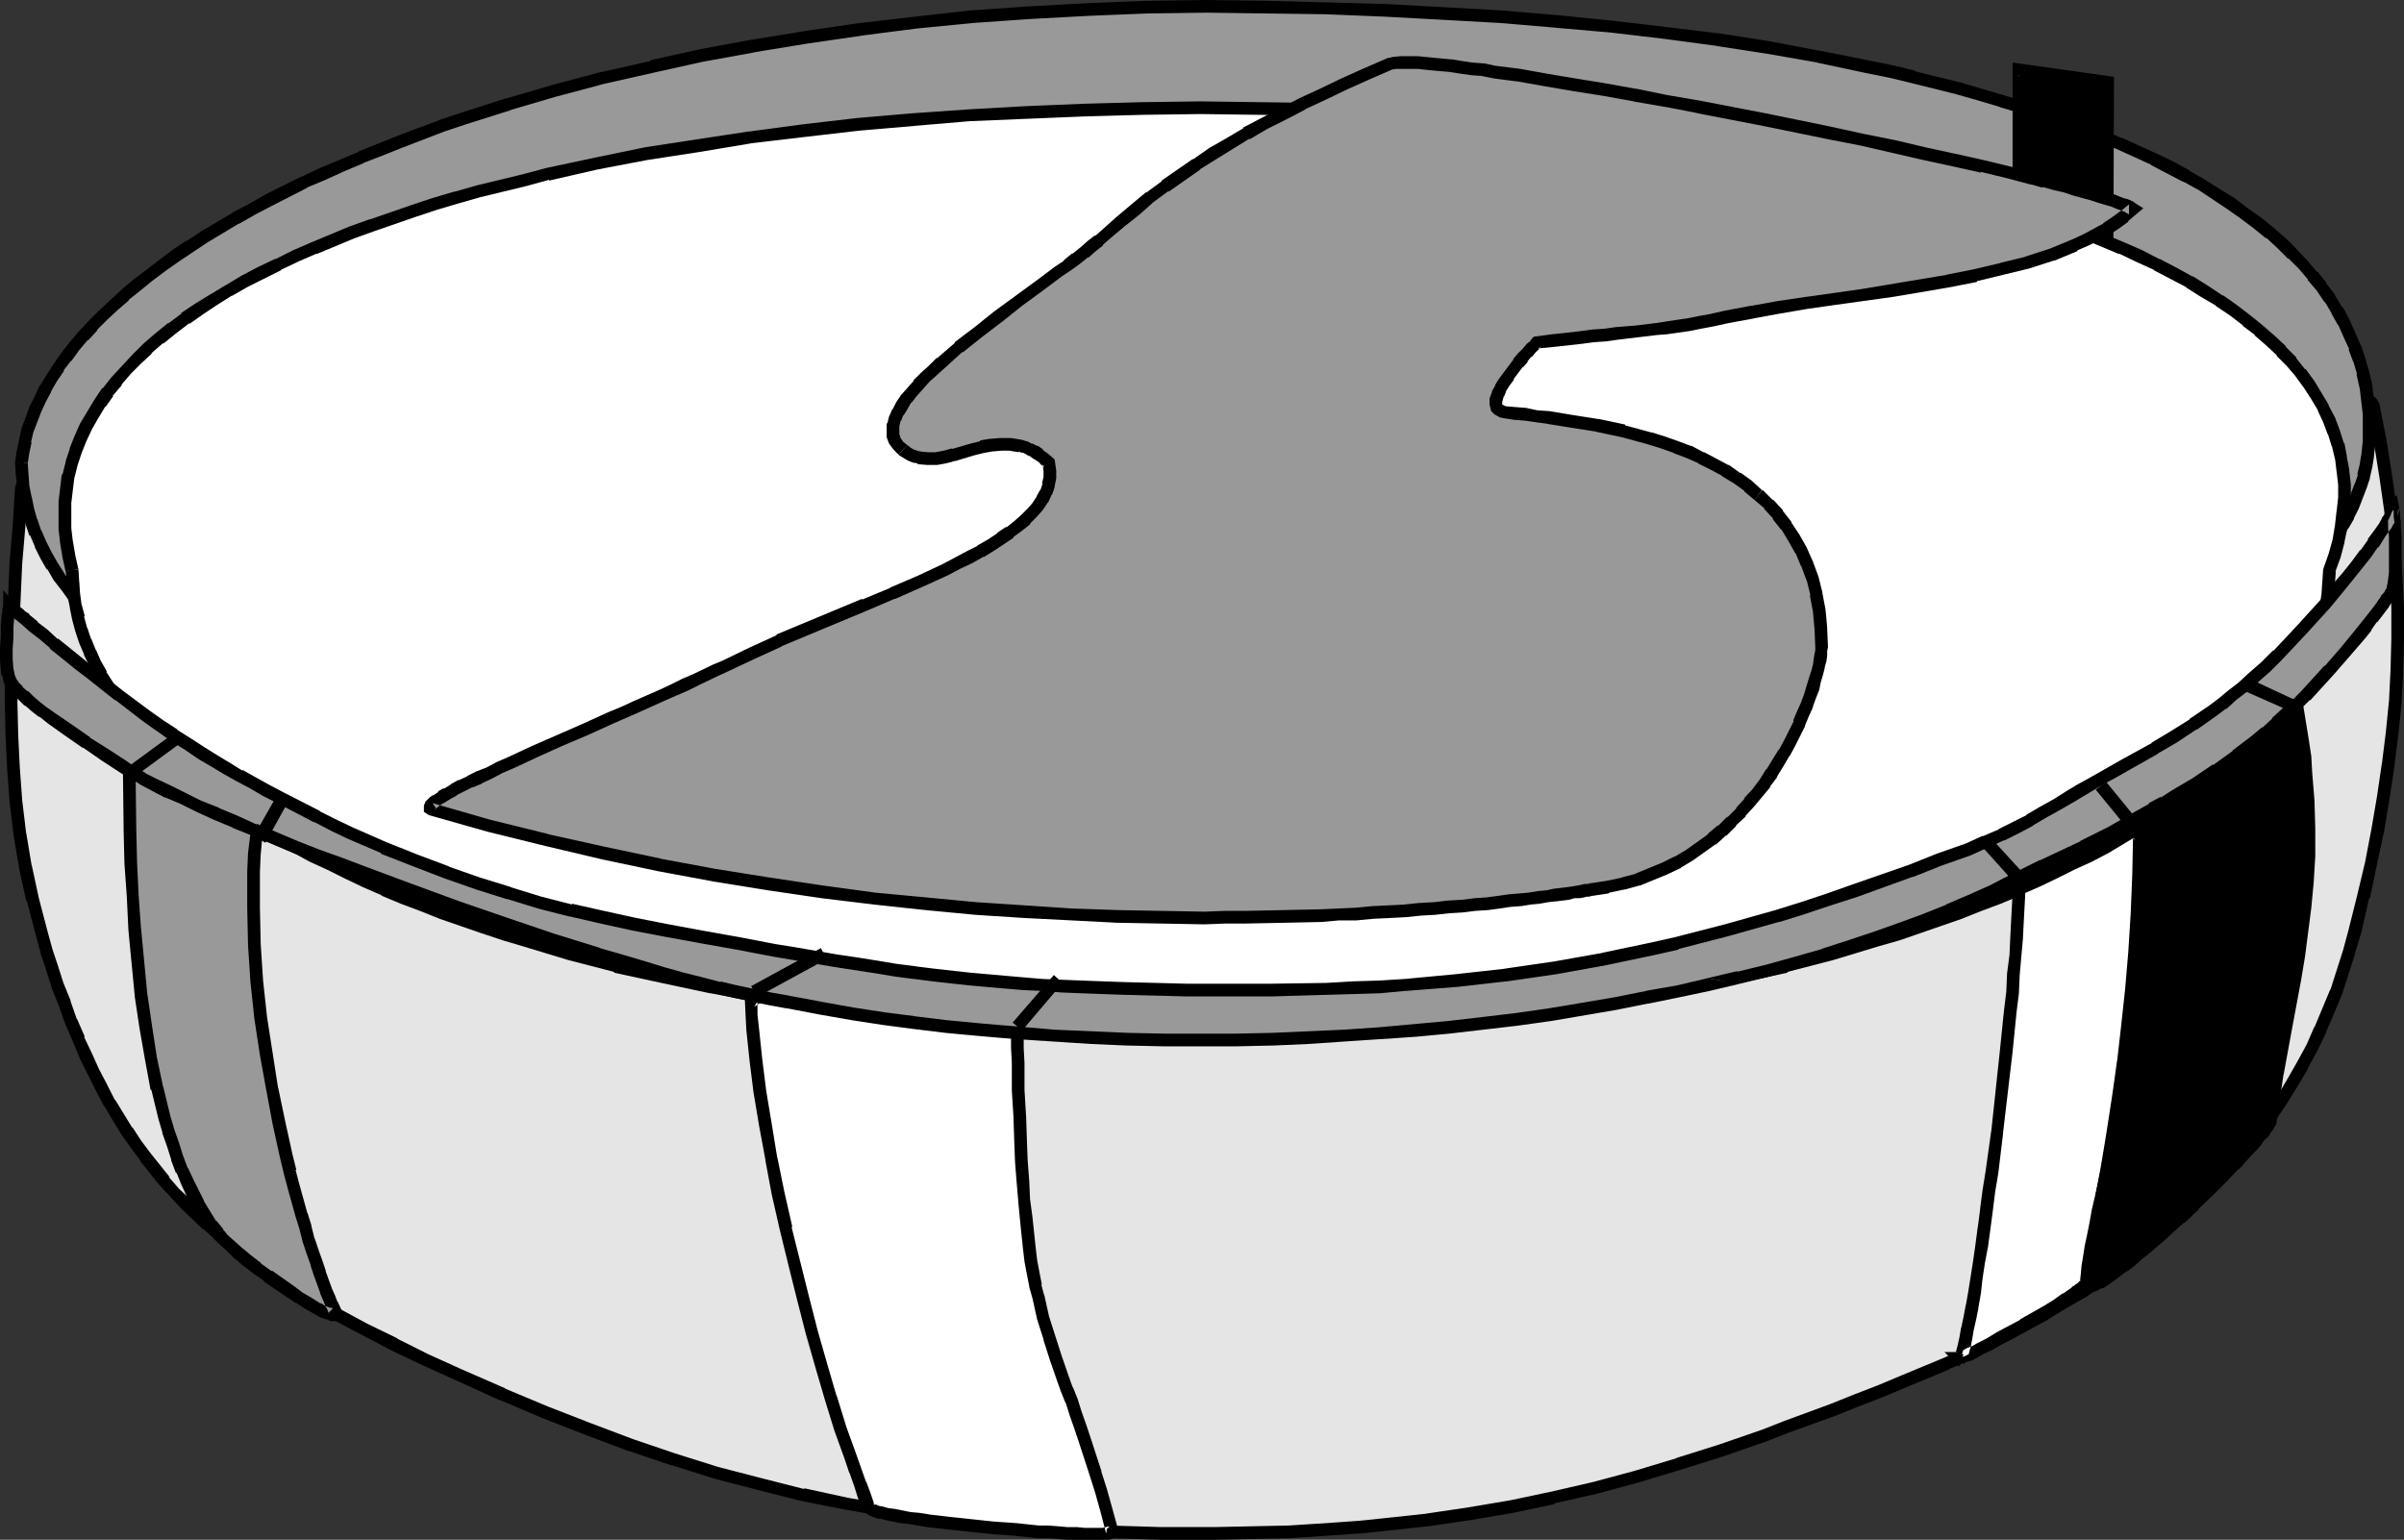 <?xml version="1.0" encoding="UTF-8" standalone="no"?>
<svg
   version="1.0"
   width="129.724mm"
   height="83.115mm"
   id="svg47"
   sodipodi:docname="Bracelet 05.wmf"
   xmlns:inkscape="http://www.inkscape.org/namespaces/inkscape"
   xmlns:sodipodi="http://sodipodi.sourceforge.net/DTD/sodipodi-0.dtd"
   xmlns="http://www.w3.org/2000/svg"
   xmlns:svg="http://www.w3.org/2000/svg">
  <rect width="100%" height="100%" fill="#333333" stroke="none"/>
  <sodipodi:namedview
     id="namedview47"
     pagecolor="#ffffff"
     bordercolor="#000000"
     borderopacity="0.25"
     inkscape:showpageshadow="2"
     inkscape:pageopacity="0.0"
     inkscape:pagecheckerboard="0"
     inkscape:deskcolor="#d1d1d1"
     inkscape:document-units="mm" />
  <defs
     id="defs1">
    <pattern
       id="WMFhbasepattern"
       patternUnits="userSpaceOnUse"
       width="6"
       height="6"
       x="0"
       y="0" />
  </defs>
  <path
     style="fill:#e5e5e5;fill-opacity:1;fill-rule:evenodd;stroke:none"
     d="m 4.363,99.541 -0.485,7.918 -0.646,7.433 -0.323,7.433 -0.323,7.11 -0.323,6.948 v 6.948 l 0.162,6.625 0.323,6.787 0.485,6.625 0.808,6.787 1.131,6.625 1.454,6.787 1.778,6.787 1.131,3.555 0.97,3.555 1.293,3.555 1.293,3.555 1.454,3.717 1.454,3.717 1.616,3.393 1.454,3.232 1.616,3.232 1.616,3.07 1.778,2.909 1.778,2.909 1.939,2.747 1.778,2.585 1.939,2.424 2.101,2.424 2.101,2.424 2.101,2.262 4.525,4.363 4.525,3.878 5.01,3.878 5.171,3.555 5.494,3.393 5.656,3.232 5.979,3.232 6.302,3.07 6.302,3.232 6.787,3.07 8.888,4.04 8.888,3.717 8.726,3.393 8.565,3.232 8.726,2.909 8.726,2.585 8.726,2.424 8.888,2.101 8.888,1.778 9.211,1.778 9.373,1.293 9.534,1.131 10.019,0.808 5.01,0.485 5.171,0.162 5.171,0.162 5.333,0.162 5.333,0.162 h 5.494 5.494 l 5.333,-0.162 5.01,-0.162 h 5.01 l 4.848,-0.323 4.848,-0.323 4.686,-0.323 4.686,-0.485 8.888,-0.97 8.726,-1.293 8.565,-1.454 8.565,-1.778 8.403,-2.101 8.403,-2.101 8.565,-2.585 8.565,-2.909 9.05,-3.07 4.525,-1.616 9.211,-3.555 4.848,-1.778 5.01,-2.101 5.01,-1.939 8.565,-3.717 4.202,-1.778 4.202,-2.101 3.878,-1.939 4.04,-2.101 3.878,-2.101 3.717,-2.262 3.717,-2.262 3.555,-2.424 3.394,-2.262 3.394,-2.585 3.232,-2.424 3.232,-2.585 3.07,-2.747 3.07,-2.747 2.747,-2.747 2.909,-2.909 2.586,-3.07 2.586,-3.07 2.424,-3.232 2.424,-3.232 2.101,-3.232 2.101,-3.555 2.101,-3.393 1.939,-3.555 1.778,-3.717 1.616,-3.878 1.454,-3.878 1.454,-3.878 1.293,-4.201 1.131,-4.201 1.778,-7.11 1.616,-6.948 1.293,-6.625 1.131,-6.787 0.97,-6.464 0.808,-6.464 0.646,-6.464 0.323,-6.464 0.162,-6.302 v -6.464 l -0.323,-6.464 -0.485,-6.625 -0.646,-6.787 -0.97,-6.787 -1.131,-7.11 -1.293,-7.272 -0.162,-0.323 -0.323,-0.323 -0.485,-0.323 -0.646,-0.323 -0.808,-0.323 -0.97,-0.162 -1.131,-0.323 -1.293,-0.323 -1.454,-0.162 -1.616,-0.323 -1.616,-0.323 -1.939,-0.162 -1.939,-0.323 -2.262,-0.323 -2.262,-0.162 -2.262,-0.323 -2.586,-0.162 -2.747,-0.323 -2.747,-0.162 -2.909,-0.323 -3.07,-0.162 -3.232,-0.162 -3.232,-0.162 -3.394,-0.323 -3.394,-0.162 -3.717,-0.162 -3.555,-0.162 -3.878,-0.162 -7.757,-0.323 -8.242,-0.323 -8.726,-0.323 -8.888,-0.323 -9.211,-0.323 -9.534,-0.162 -9.696,-0.162 -10.019,-0.162 -10.181,-0.162 -10.342,-0.162 -10.666,-0.162 h -10.666 -10.827 -10.989 l -22.139,0.162 -22.301,0.162 -22.462,0.485 -22.139,0.485 -10.989,0.323 -10.827,0.323 -10.666,0.323 -10.666,0.485 -10.342,0.485 -10.181,0.485 -10.019,0.485 -9.696,0.646 -9.534,0.485 -9.211,0.808 -8.888,0.646 -8.565,0.808 -8.242,0.808 -7.918,0.808 -3.878,0.485 -3.555,0.485 -3.555,0.485 -3.555,0.485 -3.394,0.323 -3.232,0.485 -3.232,0.646 -3.07,0.485 -2.909,0.485 -2.747,0.646 -2.586,0.485 -2.586,0.485 -2.424,0.646 -2.262,0.646 -2.262,0.646 -1.939,0.485 -1.778,0.808 -1.778,0.485 -1.616,0.808 -1.454,0.646 -1.293,0.646 -1.131,0.808 -0.97,0.646 -0.808,0.646 -0.646,0.808 -0.485,0.808 -0.323,0.646 z"
     id="path1" />
  <path
     style="fill:#000000;fill-opacity:1;fill-rule:evenodd;stroke:none"
     d="m 3.07,99.379 v 0.162 l -0.485,7.756 -0.646,7.595 -0.323,7.433 -0.323,7.11 -0.323,6.948 v 6.948 l 0.162,6.625 v 0.162 l 0.323,6.625 v 0.162 l 0.485,6.625 0.808,6.625 v 0.162 l 1.131,6.625 v 0.162 l 1.454,6.625 0.162,0.162 1.778,6.787 0.97,3.555 v 0.162 l 1.131,3.393 1.131,3.555 v 0.162 l 1.454,3.555 v 0 l 1.293,3.717 v 0 l 1.616,3.717 v 0 l 1.454,3.555 1.616,3.232 v 0 l 1.616,3.232 1.616,3.07 0.162,0.162 1.616,2.747 1.778,2.909 v 0 l 1.939,2.747 v 0 l 1.939,2.585 v 0.162 l 1.939,2.424 1.939,2.424 0.162,0.162 2.101,2.262 2.101,2.262 0.162,0.162 4.363,4.201 h 0.162 l 4.525,4.04 h 0.162 l 5.01,3.878 v 0 l 5.01,3.555 h 0.162 l 5.494,3.393 5.656,3.393 v 0 l 6.141,3.232 6.141,3.232 v 0 l 6.464,3.07 6.787,3.07 8.888,4.04 h 0.162 l 8.726,3.717 8.726,3.393 8.565,3.232 h 0.162 l 8.565,2.909 h 0.162 l 8.726,2.747 8.726,2.262 8.888,2.262 v 0 l 9.05,1.778 v 0 l 9.211,1.616 9.373,1.454 v 0 l 9.696,1.131 9.858,0.808 v 0 l 5.01,0.323 5.171,0.323 5.333,0.162 v 0 l 5.333,0.162 5.333,0.162 h 10.989 l 15.352,-0.323 v 0 l 5.01,-0.323 4.686,-0.323 4.686,-0.323 h 0.162 l 4.686,-0.485 8.888,-0.97 h 0.162 l 8.726,-1.293 8.565,-1.454 v 0 l 8.403,-1.778 v -0.162 l 8.565,-1.939 v 0 l 8.403,-2.262 8.565,-2.585 v 0 l 8.726,-2.747 8.888,-3.07 v 0 l 4.525,-1.778 9.373,-3.393 4.848,-1.939 5.01,-1.939 5.01,-2.101 8.565,-3.555 0.162,-0.162 4.202,-1.778 8.08,-4.04 v 0 l 3.878,-2.101 3.878,-2.101 0.162,-0.162 3.717,-2.262 3.717,-2.101 3.555,-2.424 v 0 l 3.555,-2.424 v 0 l 3.232,-2.424 3.394,-2.585 v 0 l 3.232,-2.585 v -0.162 l 3.07,-2.585 h 0.162 l 2.909,-2.747 v -0.162 l 2.909,-2.747 v 0 l 2.909,-2.909 2.586,-2.909 v -0.162 l 2.586,-3.07 2.424,-3.232 v 0 l 2.424,-3.232 v 0 l 2.262,-3.393 v 0 l 2.101,-3.393 2.101,-3.555 v -0.162 l 1.939,-3.555 v 0 l 1.778,-3.717 v -0.162 l 1.616,-3.717 v 0 l 1.616,-3.878 v 0 l 1.293,-4.04 1.293,-4.04 v -0.162 l 1.293,-4.201 1.616,-7.11 h 0.162 l 1.454,-6.948 1.454,-6.787 v 0 l 1.131,-6.787 0.97,-6.464 v -0.162 l 0.808,-6.302 0.646,-6.464 v 0 l 0.323,-6.464 0.162,-6.464 v 0 -6.464 0 l -0.323,-6.464 -0.485,-6.625 v -0.162 l -0.646,-6.787 v 0 l -0.97,-6.948 -1.131,-7.11 -1.454,-7.433 -0.323,-0.646 -0.485,-0.646 -0.646,-0.323 -0.646,-0.323 -0.323,-0.162 -0.808,-0.162 v 0 l -0.97,-0.323 v 0 l -1.131,-0.323 v 0 l -1.293,-0.323 -1.454,-0.162 h -0.162 l -1.454,-0.323 -1.778,-0.323 -1.778,-0.162 -2.101,-0.323 v 0 l -2.262,-0.323 -2.262,-0.162 -2.424,-0.323 v 0 l -2.586,-0.162 h 0.162 l -2.747,-0.323 h -0.162 l -2.747,-0.162 h 0.162 l -2.909,-0.162 h -0.162 l -3.07,-0.323 -3.07,-0.162 -3.232,-0.162 -3.394,-0.162 -3.555,-0.323 -7.272,-0.323 -3.717,-0.162 -7.918,-0.323 -16.806,-0.646 -18.099,-0.646 h -0.162 l -19.23,-0.323 -20.2,-0.323 -21.008,-0.323 h -10.666 -10.827 -10.989 l -22.139,0.162 -22.301,0.162 -22.462,0.485 -22.139,0.485 v 0 l -21.816,0.646 -21.331,0.808 -10.342,0.485 -10.342,0.485 -9.858,0.485 -9.858,0.646 -9.534,0.485 0.162,2.585 9.534,-0.485 9.696,-0.646 10.019,-0.485 10.181,-0.485 10.504,-0.485 21.17,-0.808 21.978,-0.808 h -0.162 l 22.139,-0.323 22.462,-0.485 22.301,-0.162 22.139,-0.162 h 10.989 10.827 10.666 l 21.008,0.323 20.2,0.323 19.23,0.323 v 0 l 18.099,0.646 16.806,0.646 7.918,0.323 3.878,0.162 7.11,0.323 3.555,0.162 3.394,0.323 3.232,0.162 3.232,0.162 2.909,0.162 v 0 l 2.909,0.323 v 0 l 2.909,0.162 h -0.162 l 2.747,0.323 v 0 l 2.586,0.162 v 0 l 2.262,0.323 2.424,0.162 2.101,0.323 v 0 l 1.939,0.323 1.778,0.162 1.778,0.323 1.616,0.323 h -0.162 l 1.454,0.162 1.293,0.323 v -0.162 l 1.131,0.323 v 0 l 0.97,0.323 h -0.162 l 0.808,0.323 -0.162,-0.162 0.646,0.323 0.485,0.323 -0.323,-0.323 0.485,0.323 -0.323,-0.162 0.162,0.162 -0.162,-0.323 1.293,7.272 1.131,7.11 0.97,6.787 v 0 l 0.646,6.787 v -0.162 l 0.485,6.625 0.323,6.464 v 0 6.464 -0.162 l -0.162,6.464 -0.323,6.464 v -0.162 l -0.646,6.464 -0.808,6.464 v -0.162 l -0.97,6.625 -1.131,6.625 v 0 l -1.293,6.787 -1.616,6.787 v 0 l -1.778,7.11 -1.131,4.201 v 0 l -1.293,4.04 -1.293,4.04 v -0.162 l -1.616,3.878 v 0 l -1.616,3.878 v -0.162 l -1.616,3.717 v 0 l -1.939,3.555 v 0 l -1.939,3.393 -2.101,3.555 v -0.162 l -2.262,3.393 v 0 l -2.262,3.232 v -0.162 l -2.424,3.232 -2.586,3.07 v 0 l -2.586,2.909 -2.909,2.909 h 0.162 l -2.909,2.909 v -0.162 l -2.909,2.747 v 0 l -3.07,2.747 v -0.162 l -3.232,2.747 h 0.162 l -3.394,2.424 -3.394,2.424 v 0 l -3.394,2.424 v 0 l -3.555,2.262 -3.555,2.262 -3.878,2.262 0.162,-0.162 -3.878,2.262 -3.878,2.101 v 0 l -8.08,3.878 -4.202,1.939 v 0 l -8.565,3.555 -5.01,2.101 -5.01,1.939 -4.848,1.939 -9.211,3.393 -4.525,1.778 v 0 l -8.888,3.07 -8.726,2.747 h 0.162 l -8.565,2.585 -8.403,2.262 v 0 l -8.403,1.939 v 0 l -8.403,1.778 v 0 l -8.565,1.454 -8.726,1.293 h 0.162 l -9.05,0.97 -4.686,0.485 v 0 l -4.525,0.323 -4.848,0.323 -5.01,0.323 h 0.162 l -15.352,0.323 h -10.989 l -5.333,-0.162 -5.333,-0.162 h 0.162 l -5.333,-0.162 -5.171,-0.162 -5.01,-0.485 h 0.162 l -10.019,-0.808 -9.534,-1.131 v 0 l -9.373,-1.293 -9.05,-1.616 v 0 l -8.888,-1.939 v 0.162 l -8.888,-2.262 -8.726,-2.262 -8.726,-2.747 v 0 l -8.565,-2.909 v 0 l -8.565,-3.232 -8.726,-3.393 -8.888,-3.717 h 0.162 l -8.888,-3.878 -6.787,-3.07 -6.464,-3.232 h 0.162 l -6.302,-3.07 -5.979,-3.232 v 0 l -5.656,-3.232 -5.494,-3.393 h 0.162 l -5.171,-3.555 v 0 l -5.01,-3.717 v 0 l -4.525,-3.878 v 0 l -4.525,-4.363 h 0.162 l -2.262,-2.101 -2.101,-2.424 h 0.162 l -1.939,-2.424 -1.939,-2.424 v 0 l -1.939,-2.585 v 0 l -1.778,-2.747 v 0.162 l -1.778,-2.909 -1.778,-2.909 v 0.162 l -1.616,-3.232 -1.616,-3.07 v 0 l -1.454,-3.232 -1.616,-3.393 h 0.162 l -1.616,-3.717 v 0.162 l -1.293,-3.717 v -0.162 l -1.454,-3.555 v 0 l -1.131,-3.555 -1.131,-3.393 v 0 l -0.97,-3.555 -1.778,-6.787 v 0 L 6.464,176.459 v 0.162 L 5.333,169.834 v 0.162 l -0.808,-6.787 -0.485,-6.625 v 0 l -0.323,-6.625 v 0 L 3.555,143.332 v -6.948 0.162 l 0.323,-6.948 0.323,-7.272 0.323,-7.272 0.646,-7.595 0.485,-7.756 v 0 z"
     id="path2" />
  <path
     style="fill:#000000;fill-opacity:1;fill-rule:evenodd;stroke:none"
     d="m 106.656,77.403 -9.05,0.808 H 97.445 l -8.888,0.646 -8.565,0.808 -8.242,0.808 -7.918,0.808 -3.878,0.485 -3.555,0.485 -3.555,0.485 h -0.162 l -3.394,0.485 -3.394,0.485 -3.232,0.323 -3.232,0.646 -3.07,0.485 -2.909,0.485 v 0 l -2.747,0.646 -2.747,0.485 -2.586,0.646 v 0 l -2.424,0.646 -2.262,0.485 -2.262,0.646 -1.939,0.646 h -0.162 l -1.778,0.646 v 0 l -1.778,0.646 h -0.162 l -1.454,0.808 -1.454,0.646 v 0 L 8.403,93.239 H 8.242 L 7.11,94.047 v 0 l -0.97,0.646 -0.162,0.162 -0.808,0.808 v 0 l -0.808,0.808 v 0.162 l -0.485,0.646 -0.162,0.162 -0.323,0.97 -0.323,0.97 2.586,0.323 0.162,-0.808 -0.162,0.323 0.323,-0.646 v 0.162 l 0.485,-0.808 -0.162,0.162 0.646,-0.646 v 0 L 7.757,96.794 H 7.595 L 8.565,96.147 H 8.403 L 9.696,95.501 H 9.534 l 1.293,-0.646 v 0 l 1.293,-0.646 1.616,-0.646 h -0.162 l 1.778,-0.646 h 0.162 l 1.778,-0.646 h -0.162 l 2.101,-0.646 2.101,-0.646 2.262,-0.485 2.424,-0.646 h -0.162 l 2.586,-0.485 2.747,-0.485 2.747,-0.646 v 0 l 2.909,-0.485 2.909,-0.485 3.232,-0.646 3.232,-0.485 3.394,-0.485 3.555,-0.323 h -0.162 l 3.717,-0.485 3.555,-0.485 3.878,-0.485 7.757,-0.808 8.242,-0.808 8.726,-0.808 8.888,-0.646 h -0.162 l 9.211,-0.808 z"
     id="path3" />
  <path
     style="fill:#000000;fill-opacity:1;fill-rule:evenodd;stroke:none"
     d="m 3.878,99.541 -0.323,3.878 -0.162,3.878 -0.323,3.717 -0.323,3.717 -0.323,3.878 -0.162,3.717 -0.162,3.393 -0.162,3.555 -0.162,3.555 -0.162,6.948 0.162,3.393 v 3.393 3.393 l 0.162,3.393 0.323,3.393 0.162,3.232 0.323,3.393 0.323,3.393 0.485,3.393 0.485,3.232 0.646,3.232 0.646,3.555 0.808,3.393 0.808,3.393 0.97,3.555 0.97,3.393 1.131,3.555 1.293,3.555 1.293,3.717 1.454,3.717 1.616,3.717 0.808,-0.323 -1.616,-3.878 -1.454,-3.555 -1.293,-3.717 -1.131,-3.555 L 9.858,193.588 8.888,190.194 7.918,186.801 7.11,183.246 6.302,180.014 5.656,176.62 5.01,173.227 4.525,169.995 4.04,166.602 3.717,163.208 3.394,159.815 3.07,156.583 2.909,153.351 2.747,149.958 v -3.393 -3.393 l -0.162,-3.393 0.162,-6.948 0.162,-3.555 0.162,-3.555 0.162,-3.393 0.162,-3.717 0.323,-3.717 0.162,-3.717 0.485,-3.717 0.162,-4.04 0.323,-3.717 z"
     id="path4" />
  <path
     style="fill:#000000;fill-opacity:1;fill-rule:evenodd;stroke:none"
     d="m 15.675,212.171 1.454,3.393 1.454,3.232 1.616,3.232 1.616,3.07 1.778,3.07 1.778,2.747 1.778,2.747 1.939,2.585 2.101,2.585 1.939,2.424 4.202,4.525 2.262,2.262 2.262,2.101 2.262,2.101 2.424,1.939 2.424,1.939 2.586,1.939 2.586,1.778 2.586,1.616 2.747,1.778 2.586,1.778 2.909,1.616 3.07,1.616 2.747,1.616 3.07,1.616 6.302,3.07 9.858,4.686 3.394,1.616 0.485,-0.808 -3.555,-1.616 -9.858,-4.686 -6.141,-3.07 -3.07,-1.616 -2.909,-1.616 -2.909,-1.616 -2.747,-1.616 -2.747,-1.778 -2.747,-1.778 -2.586,-1.616 -2.586,-1.778 -2.424,-1.939 -2.424,-1.778 -2.424,-1.939 -2.262,-2.101 -2.262,-2.101 -2.262,-2.262 -4.202,-4.525 -1.939,-2.424 -1.939,-2.585 -1.939,-2.585 -1.778,-2.585 -1.778,-2.909 -1.778,-2.909 -1.616,-3.07 -1.616,-3.07 -1.454,-3.393 -1.454,-3.232 z"
     id="path5" />
  <path
     style="fill:#000000;fill-opacity:1;fill-rule:evenodd;stroke:none"
     d="m 93.405,280.847 8.726,4.04 4.525,1.778 4.363,1.939 8.726,3.393 4.363,1.616 4.363,1.616 4.363,1.454 4.363,1.454 4.202,1.293 4.363,1.454 4.363,1.131 4.525,1.131 4.363,1.131 4.525,1.131 4.525,0.97 4.363,0.808 4.686,0.808 4.525,0.808 4.686,0.646 4.686,0.808 4.686,0.485 5.01,0.485 4.848,0.485 5.01,0.485 5.01,0.323 5.171,0.323 5.333,0.162 5.333,0.162 h 5.333 l 5.494,0.162 v -0.97 l -5.494,-0.162 h -5.333 l -5.333,-0.162 -5.333,-0.162 -5.171,-0.323 -5.01,-0.323 -5.01,-0.323 -4.848,-0.485 -4.848,-0.646 -4.686,-0.485 -4.686,-0.808 -4.686,-0.646 -4.686,-0.646 -4.525,-0.97 -4.525,-0.808 -4.363,-0.97 -4.525,-1.131 -4.363,-1.131 -4.363,-1.131 -4.363,-1.131 -4.363,-1.454 -4.363,-1.293 -4.363,-1.454 -4.202,-1.454 -4.363,-1.454 -4.363,-1.616 -4.363,-1.778 -4.202,-1.616 -4.525,-1.939 -4.363,-1.778 -8.726,-4.04 z"
     id="path6" />
  <path
     style="fill:#000000;fill-opacity:1;fill-rule:evenodd;stroke:none"
     d="m 242.238,313.327 5.333,-0.162 h 5.333 l 5.01,-0.162 5.01,-0.162 5.01,-0.323 4.686,-0.162 4.848,-0.485 4.525,-0.323 4.525,-0.485 4.525,-0.646 4.525,-0.646 4.202,-0.485 4.363,-0.808 4.202,-0.808 4.202,-0.808 4.363,-0.808 4.202,-1.131 4.202,-0.97 4.202,-1.131 4.202,-1.131 4.363,-1.131 4.202,-1.454 4.363,-1.454 4.363,-1.293 4.363,-1.454 4.525,-1.616 4.525,-1.778 4.525,-1.778 4.848,-1.778 9.696,-3.717 5.171,-1.939 v -0.162 l -0.323,-0.808 v 0 l -5.171,1.939 -5.01,1.939 -4.686,1.778 -4.686,1.778 -4.686,1.778 -4.525,1.778 -4.525,1.616 -4.363,1.454 -4.363,1.454 -4.363,1.293 -4.202,1.454 -4.202,1.131 -4.202,1.131 -4.363,1.131 -4.202,0.97 -4.202,1.131 -4.202,0.808 -4.04,0.808 -4.363,0.808 -4.363,0.808 -4.202,0.485 -4.525,0.808 -4.363,0.485 -4.686,0.485 -4.525,0.323 -4.686,0.485 -4.686,0.323 -5.01,0.162 -5.01,0.162 -5.01,0.162 h -5.333 l -5.333,0.162 z"
     id="path7" />
  <path
     style="fill:#000000;fill-opacity:1;fill-rule:evenodd;stroke:none"
     d="m 388.648,282.14 12.766,-5.656 4.04,-1.939 4.04,-1.939 4.04,-2.101 7.595,-4.363 3.717,-2.262 3.555,-2.424 3.394,-2.262 3.394,-2.585 3.232,-2.585 3.394,-2.585 5.979,-5.333 2.909,-2.909 2.747,-2.909 2.747,-3.07 2.586,-3.07 2.424,-3.07 2.424,-3.393 2.262,-3.232 2.101,-3.393 1.939,-3.555 1.778,-3.717 1.778,-3.717 1.778,-3.717 1.454,-4.04 1.454,-4.04 2.586,-8.08 -0.97,-0.323 -2.586,8.241 -1.454,4.04 -1.293,3.717 -1.778,3.878 -1.778,3.717 -1.778,3.555 -2.101,3.393 -1.939,3.393 -2.262,3.393 -2.424,3.232 -2.424,3.232 -2.424,2.909 -2.747,3.07 -2.747,2.909 -2.909,2.909 -5.979,5.333 -3.232,2.585 -3.232,2.424 -3.394,2.585 -3.555,2.262 -3.555,2.424 -3.555,2.262 -7.595,4.363 -3.878,2.101 -4.04,1.939 -4.04,1.939 -12.766,5.656 z"
     id="path8" />
  <path
     style="fill:#000000;fill-opacity:1;fill-rule:evenodd;stroke:none"
     d="m 480.759,190.194 0.808,-3.555 0.808,-3.717 0.808,-3.393 0.808,-3.555 1.293,-6.787 0.646,-3.232 0.646,-3.232 0.485,-3.393 0.485,-3.232 0.323,-3.232 0.485,-3.393 0.485,-6.302 0.323,-3.232 0.162,-3.232 v -6.464 -3.232 -6.302 l -0.162,-3.393 -0.323,-3.393 -0.162,-3.232 -0.323,-3.393 -0.808,-6.787 -0.485,-3.393 -0.646,-3.555 -0.485,-3.555 -0.646,-3.717 -0.646,-3.555 -0.97,0.162 0.646,3.555 0.646,3.717 0.485,3.393 0.646,3.717 0.485,3.393 0.808,6.787 0.323,3.393 0.162,3.232 0.323,3.232 0.162,3.393 0.162,6.302 v 3.232 l -0.162,6.464 -0.162,3.232 -0.323,3.07 -0.485,6.464 -0.485,3.232 -0.323,3.232 -0.485,3.232 -0.485,3.393 -0.646,3.232 -0.485,3.232 -1.454,6.787 -0.808,3.393 -0.646,3.555 -0.97,3.555 -0.808,3.555 z"
     id="path9" />
  <path
     style="fill:#000000;fill-opacity:1;fill-rule:evenodd;stroke:none"
     d="m 484.638,82.735 -0.162,-0.323 -1.778,-1.293 -4.363,-1.131 -6.626,-1.131 L 462.983,77.887 451.995,76.918 439.067,76.11 424.523,75.464 408.363,74.656 390.91,74.171 372.164,73.686 352.449,73.201 331.764,73.04 310.433,72.878 H 288.779 266.478 l -44.602,0.646 -22.139,0.485 -21.816,0.646 -21.331,0.808 -20.685,0.97 -19.715,1.131 -18.746,1.293 -17.453,1.454 -16.16,1.616 -14.544,1.939 -12.928,1.939 -10.989,2.262 -8.888,2.424 -6.626,2.747 -4.202,2.747 -1.616,3.393 -0.162,0.162 0.97,0.162 v 0 l 1.454,-2.909 4.04,-2.747 6.464,-2.585 8.888,-2.424 10.827,-2.262 12.928,-1.939 14.544,-1.939 16.16,-1.616 17.453,-1.454 18.584,-1.293 19.715,-1.131 20.685,-0.97 21.331,-0.808 21.816,-0.646 22.139,-0.485 44.602,-0.646 22.301,-0.162 h 21.654 l 21.331,0.323 20.685,0.162 19.715,0.485 18.746,0.323 17.453,0.646 16.16,0.646 14.544,0.808 12.766,0.808 10.989,0.97 8.726,0.97 6.626,1.131 4.04,0.97 1.616,1.293 -0.162,-0.323 z"
     id="path10" />
  <path
     style="fill:#999999;fill-opacity:1;fill-rule:evenodd;stroke:none"
     d="m 44.44,251.599 -1.293,-1.778 -1.293,-1.939 -1.293,-2.101 -1.131,-2.262 -1.293,-2.262 -0.97,-2.424 -0.97,-2.585 -0.97,-2.747 -0.808,-2.747 -0.808,-2.747 -1.616,-5.979 -1.293,-6.141 -0.97,-6.302 -0.97,-6.625 -0.646,-6.625 -0.646,-6.787 -0.485,-6.625 -0.323,-6.787 -0.162,-6.787 v -6.464 l -0.162,-6.464 10.342,-5.171 1.293,-18.098 20.846,1.293 v 28.44 l -6.626,7.756 -0.323,3.555 -0.162,3.717 v 3.555 3.717 l 0.162,7.433 0.485,7.595 0.808,7.433 1.131,7.272 1.131,7.272 1.454,6.948 1.454,6.625 0.808,3.232 0.808,3.07 0.646,2.909 0.808,2.909 0.808,2.585 0.808,2.585 0.646,2.424 0.808,2.262 0.808,1.939 0.646,1.939 0.646,1.778 0.485,1.454 0.646,1.293 0.485,1.131 0.162,0.323 v 0.323 0.162 l -0.162,0.162 h -0.323 l -0.485,-0.162 -0.485,-0.162 -0.646,-0.162 -0.808,-0.323 -0.646,-0.485 -1.778,-0.97 -1.939,-1.131 -2.101,-1.454 -4.363,-3.07 -2.101,-1.616 -2.101,-1.616 -1.939,-1.454 -1.616,-1.616 -1.293,-1.131 -0.646,-0.646 z"
     id="path11" />
  <path
     style="fill:#000000;fill-opacity:1;fill-rule:evenodd;stroke:none"
     d="m 45.41,250.791 h 0.162 l -1.454,-1.778 v 0.162 l -1.293,-2.101 -1.293,-2.101 0.162,0.162 -1.131,-2.262 -1.131,-2.262 v 0 l -1.131,-2.424 v 0.162 l -0.97,-2.585 v 0 l -0.808,-2.585 -0.97,-2.747 v 0 l -0.808,-2.747 -1.454,-5.979 v 0.162 l -1.293,-6.141 v 0 l -0.97,-6.302 -0.97,-6.625 v 0.162 l -0.646,-6.787 -0.646,-6.787 v 0.162 l -0.485,-6.787 -0.323,-6.787 -0.162,-6.625 v 0 l -0.162,-12.927 -0.646,1.131 10.827,-5.494 1.454,-18.745 -1.293,1.131 20.685,1.293 -1.131,-1.293 v 28.44 l 0.162,-0.808 -6.626,8.08 -0.485,3.878 v 0.162 l -0.162,3.555 v 0.162 3.555 3.717 l 0.162,7.433 v 0.162 l 0.485,7.433 v 0 l 0.808,7.595 v 0 l 1.131,7.433 1.293,7.11 v 0 l 1.293,6.948 1.454,6.625 0.808,3.393 v 0 l 0.808,3.07 0.808,2.909 0.808,2.909 v 0 l 0.808,2.585 v 0 l 0.646,2.585 v 0 l 0.808,2.424 0.808,2.262 v 0.162 l 0.646,1.939 v 0 l 0.646,1.778 0.646,1.778 v 0.162 l 0.646,1.454 0.485,1.293 0.162,0.162 0.646,1.454 -0.162,-0.646 v 0.323 l 0.162,-0.323 -0.162,0.162 0.808,-0.808 h -0.162 0.485 -0.323 0.162 l -0.485,-0.162 0.323,0.162 -0.485,-0.162 h -0.162 l -0.646,-0.323 0.162,0.162 -0.646,-0.323 -0.646,-0.485 v 0.162 l -1.778,-1.131 v 0 l -1.939,-1.131 v 0 l -1.939,-1.454 -4.363,-3.07 v 0.162 l -2.262,-1.616 h 0.162 l -2.101,-1.616 -1.939,-1.616 0.162,0.162 -1.616,-1.454 -1.454,-1.293 v 0 l -0.485,-0.646 -0.485,-0.485 -1.939,1.778 0.485,0.485 0.646,0.646 v 0 l 1.454,1.293 1.616,1.616 v 0 l 1.939,1.616 2.101,1.616 v 0 l 2.101,1.454 v 0.162 l 4.525,3.07 1.939,1.293 h 0.162 l 1.939,1.293 v 0 l 1.778,0.97 v 0 l 0.808,0.485 0.646,0.323 h 0.162 l 0.808,0.323 -0.162,-0.162 0.646,0.323 0.485,0.162 h 0.323 0.485 l 0.97,-0.323 0.323,-1.131 v -0.808 l -0.808,-1.778 v 0.162 l -0.485,-1.293 -0.646,-1.454 v 0 l -0.646,-1.778 -0.646,-1.778 v -0.162 l -0.646,-1.939 v 0 l -0.808,-2.262 -0.808,-2.424 v 0.162 l -0.646,-2.585 v -0.162 l -0.808,-2.585 v 0.162 l -0.808,-2.909 -0.808,-2.909 -0.808,-3.07 h 0.162 l -0.808,-3.232 -1.454,-6.625 -1.454,-6.948 v 0.162 l -1.131,-7.272 -1.131,-7.272 v 0 l -0.808,-7.433 v 0 l -0.485,-7.433 v 0 l -0.162,-7.433 v -3.717 -3.555 0 l 0.162,-3.717 v 0.162 l 0.323,-3.555 -0.162,0.646 6.626,-8.08 v -30.056 l -23.109,-1.454 -1.454,19.391 0.808,-1.131 -11.15,5.494 0.162,13.735 v 0.162 l 0.162,6.625 0.485,6.787 0.323,6.787 v 0 l 0.646,6.787 0.646,6.625 v 0.162 l 0.97,6.464 1.131,6.464 v 0 l 1.131,6.141 h 0.162 l 1.454,5.979 0.808,2.747 v 0.162 l 0.97,2.747 0.808,2.585 v 0.162 l 0.97,2.585 h 0.162 l 0.97,2.424 v 0 l 1.131,2.424 1.293,2.101 v 0.162 l 1.293,2.101 1.293,1.939 v 0.162 l 1.454,1.778 v 0.162 z"
     id="path12" />
  <path
     style="fill:#ffffff;fill-opacity:1;fill-rule:evenodd;stroke:none"
     d="m 177.275,307.672 -0.97,-2.424 -0.97,-2.585 -0.97,-2.585 -0.97,-2.747 -0.97,-2.909 -0.97,-3.07 -1.939,-6.141 -1.939,-6.625 -1.939,-6.787 -1.939,-6.948 -1.778,-7.11 -1.616,-7.11 -1.616,-7.272 -1.293,-6.948 -1.293,-6.948 -1.131,-6.787 -0.808,-6.464 -0.323,-3.07 -0.323,-3.07 -0.323,-2.909 v -2.909 l 15.352,-10.342 v -19.391 l 47.995,2.585 v 21.977 l -9.05,11.635 v 3.07 l 0.162,3.07 v 2.747 2.747 l 0.162,2.747 0.162,2.585 0.162,4.686 0.162,4.525 0.323,4.04 0.323,3.878 0.323,3.555 0.323,3.07 0.323,3.07 0.323,2.747 0.485,2.585 0.485,2.424 0.485,2.262 1.131,4.363 1.131,4.04 1.454,4.04 1.454,4.201 0.808,2.262 0.808,2.424 0.97,2.424 0.97,2.747 0.808,2.909 1.131,3.232 0.97,3.393 1.131,3.555 1.131,4.04 1.293,4.363 h -0.162 l -0.323,0.162 -0.646,0.162 -0.808,0.162 h -3.878 l -1.616,-0.162 h -1.778 l -1.939,-0.162 -1.939,-0.162 h -2.101 l -4.525,-0.485 -4.525,-0.323 -4.686,-0.485 -4.363,-0.485 -4.363,-0.485 -1.939,-0.323 -1.778,-0.323 -1.778,-0.162 -1.454,-0.323 -1.454,-0.323 -1.131,-0.162 -0.97,-0.162 -0.808,-0.323 -0.485,-0.323 z"
     id="path13" />
  <path
     style="fill:#000000;fill-opacity:1;fill-rule:evenodd;stroke:none"
     d="m 178.083,306.702 0.323,0.485 -0.808,-2.424 -0.97,-2.585 v 0.162 l -0.97,-2.747 v 0 l -0.97,-2.747 v 0 l -2.101,-5.817 -1.939,-6.302 v 0.162 l -1.939,-6.625 -1.939,-6.787 -1.778,-6.948 -1.778,-7.11 v 0 l -1.778,-7.11 h 0.162 l -1.616,-7.11 -1.454,-7.11 v 0.162 l -1.131,-6.948 -1.131,-6.787 v 0 l -0.808,-6.464 -0.323,-3.07 -0.323,-3.07 -0.323,-2.909 v 0 -2.747 l -0.646,1.131 15.998,-10.827 v -20.037 l -1.293,1.293 47.834,2.585 -1.131,-1.293 v 21.977 l 0.323,-0.808 -9.373,12.119 v 3.393 l 0.162,3.07 v 5.494 0.162 l 0.162,2.585 v 0 l 0.162,2.585 v 0 l 0.162,4.848 0.162,4.363 0.323,4.201 0.323,3.717 v 0.162 l 0.323,3.393 0.323,3.232 0.323,3.07 v 0 l 0.323,2.747 0.485,2.585 0.485,2.424 v 0.162 l 0.646,2.262 v 0 l 0.97,4.363 1.293,4.04 v 0.162 l 1.293,4.04 1.454,4.201 0.808,2.262 v 0 l 0.97,2.424 v -0.162 l 0.808,2.585 0.97,2.747 0.97,2.909 2.101,6.464 v 0 l 1.131,3.555 1.131,4.04 1.131,4.363 0.162,-0.97 -0.162,0.162 0.808,-0.646 -0.485,0.162 0.162,-0.162 -0.646,0.162 h 0.323 l -0.97,0.162 h 0.162 -3.878 0.162 l -1.616,-0.162 h -1.939 l -1.778,-0.162 -2.101,-0.162 h -2.101 0.162 l -4.525,-0.485 v 0 l -4.686,-0.323 v 0 l -4.525,-0.485 -4.525,-0.485 -4.202,-0.485 h 0.162 l -2.101,-0.323 -1.778,-0.162 -1.616,-0.323 -1.616,-0.323 v 0 l -1.293,-0.162 v 0 l -1.131,-0.323 v 0 l -0.97,-0.162 h 0.162 l -0.808,-0.323 0.162,0.162 -0.485,-0.323 0.323,0.323 -0.323,-0.323 -1.939,1.616 0.646,0.485 0.646,0.485 h 0.162 l 0.808,0.323 v 0 l 0.97,0.323 v -0.162 l 1.131,0.323 v 0 l 1.454,0.323 h 0.162 l 1.454,0.323 1.778,0.162 1.778,0.323 1.939,0.323 v 0 l 4.363,0.485 4.363,0.485 4.686,0.485 v 0 l 4.686,0.323 h -0.162 l 4.525,0.485 v 0 h 2.101 l 2.101,0.162 1.778,0.162 h 1.939 1.616 v 0 h 3.878 v 0 h 0.808 0.323 l 0.646,-0.162 v 0 l 0.97,-0.323 0.485,-1.131 -1.293,-4.686 -1.131,-4.04 -1.131,-3.555 v -0.162 l -2.101,-6.464 -0.97,-2.909 -0.97,-2.747 -0.808,-2.585 v 0 l -0.97,-2.424 v 0.162 l -0.808,-2.262 -1.454,-4.201 -1.293,-4.04 v 0 l -1.293,-4.04 -0.97,-4.363 v 0.162 l -0.646,-2.424 0.162,0.162 -0.485,-2.424 -0.485,-2.585 -0.323,-2.747 v 0 l -0.323,-3.07 -0.323,-3.07 -0.485,-3.555 v 0 l -0.162,-3.717 -0.323,-4.201 -0.162,-4.363 -0.162,-4.848 v 0.162 l -0.162,-2.585 v -0.162 l -0.162,-2.585 v 0 -5.494 l -0.162,-3.07 v -3.07 l -0.323,0.808 9.373,-11.958 v -23.754 l -50.581,-2.585 v 20.684 l 0.646,-1.131 -15.998,10.827 0.162,3.555 v 0 l 0.162,3.07 0.323,3.07 0.323,3.07 0.808,6.464 v 0 l 1.131,6.787 1.293,6.948 v 0.162 l 1.293,6.948 1.616,7.11 v 0 l 1.778,7.272 v 0 l 1.778,7.11 1.778,6.948 1.939,6.787 1.939,6.625 v 0 l 1.939,6.302 2.101,5.817 v 0 l 0.97,2.909 v -0.162 l 0.97,2.747 v 0 l 0.808,2.585 1.131,2.585 z"
     id="path14" />
  <path
     style="fill:#ffffff;fill-opacity:1;fill-rule:evenodd;stroke:none"
     d="m 399.636,277.131 v 0 h 0.162 v -0.162 l 0.162,-0.323 0.323,-0.808 0.323,-1.293 0.323,-1.454 0.323,-1.939 0.485,-2.262 0.485,-2.424 0.485,-2.747 0.485,-3.07 0.323,-3.07 0.646,-3.393 0.485,-3.555 0.485,-3.717 0.485,-3.878 0.646,-3.878 0.97,-8.08 0.97,-8.403 0.97,-8.241 0.808,-8.08 0.485,-3.878 0.162,-3.717 0.323,-3.717 0.323,-3.393 0.162,-3.393 0.162,-3.07 0.162,-2.747 v -2.747 l -7.757,-7.756 -5.171,-16.806 31.027,-14.22 1.293,18.098 7.757,6.464 0.323,2.585 0.323,2.909 0.162,2.909 0.162,2.909 -0.162,3.232 -0.162,3.232 -0.162,3.393 -0.323,3.232 -0.808,6.948 -1.293,7.11 -1.293,7.272 -1.293,7.11 -1.454,6.948 -1.616,6.787 -0.646,3.232 -0.808,3.07 -0.646,3.07 -0.646,2.909 -0.646,2.747 -0.485,2.585 -0.485,2.424 -0.485,2.424 -0.323,2.101 -0.323,1.778 -0.162,1.778 -0.162,1.454 v 0.162 l -0.323,0.323 -0.323,0.323 -0.485,0.485 -0.646,0.485 -0.646,0.485 -1.616,1.131 -1.939,1.293 -2.101,1.293 -4.686,2.747 -4.848,2.585 -2.101,1.293 -1.939,0.97 -0.97,0.485 -0.808,0.323 -0.646,0.323 -0.646,0.323 -0.485,0.162 -0.323,0.323 h -0.162 z"
     id="path15" />
  <path
     style="fill:#000000;fill-opacity:1;fill-rule:evenodd;stroke:none"
     d="m 396.566,275.838 2.909,2.909 1.293,-0.808 0.323,-0.646 v 0.323 -0.323 l 0.162,-0.162 0.323,-0.97 v -0.162 l 0.323,-1.131 0.323,-1.616 0.323,-1.939 v 0 l 0.485,-2.101 v 0 l 0.485,-2.424 v -0.162 l 0.485,-2.747 0.323,-2.909 0.485,-3.232 0.646,-3.393 0.485,-3.555 v 0 l 0.485,-3.717 v 0 l 0.485,-3.878 0.646,-3.878 0.97,-8.08 v -0.162 l 1.939,-16.482 0.808,-8.08 0.485,-3.878 v 0 l 0.162,-3.878 v 0.162 l 0.323,-3.717 v 0 l 0.323,-3.555 0.162,-3.232 0.162,-3.07 0.162,-2.909 v 0 l -0.162,-3.232 -8.08,-8.08 0.323,0.485 -5.171,-16.806 -0.646,1.454 31.027,-14.22 -1.778,-0.97 1.293,18.583 8.242,6.787 -0.485,-0.808 0.323,2.747 v -0.162 l 0.323,2.747 v 0 l 0.162,2.909 v 0 l 0.162,2.909 -0.162,3.232 v -0.162 l -0.162,3.232 v 0 l -0.162,3.393 -0.323,3.393 -0.808,6.948 v -0.162 l -1.293,7.11 -1.131,7.272 v -0.162 l -1.454,7.11 -1.454,6.948 -1.616,6.787 -0.646,3.232 v 0 l -0.646,3.07 h -0.162 l -0.646,3.07 -0.646,2.909 -0.646,2.747 -0.485,2.747 -0.485,2.424 -0.485,2.262 v 0 l -0.323,2.101 -0.323,1.939 v 0 l -0.162,1.778 -0.162,1.454 v -0.323 0.323 l 0.162,-0.323 -0.162,0.323 0.162,-0.323 -0.323,0.323 v 0 l -0.485,0.485 h -0.162 l -0.485,0.485 v -0.162 l -0.646,0.646 0.162,-0.162 -1.616,1.131 h -0.162 l -1.778,1.293 v 0 l -2.101,1.293 -4.848,2.747 h 0.162 l -4.848,2.585 -2.101,1.293 -1.939,0.97 -0.808,0.485 -1.616,0.646 h 0.162 l -0.646,0.323 v 0 l -0.485,0.162 v 0 l -0.485,0.162 h 0.162 -0.162 0.485 -3.232 l 3.07,2.585 h 0.323 l 0.323,-0.162 h 0.323 l 0.323,-0.323 h -0.162 l 0.485,-0.162 h 0.162 l 0.485,-0.162 h 0.162 l 1.454,-0.808 0.808,-0.485 2.101,-0.97 2.101,-1.293 4.686,-2.585 0.162,-0.162 4.686,-2.747 2.101,-1.293 h 0.162 l 1.778,-1.293 v 0 l 1.616,-0.97 0.162,-0.162 0.808,-0.485 v 0 l 0.485,-0.485 v 0 l 0.485,-0.485 v 0.162 l 0.485,-0.646 0.485,-0.646 0.162,-0.323 0.162,-1.616 0.162,-1.778 v 0 l 0.323,-1.778 0.323,-2.101 v 0 l 0.485,-2.262 0.485,-2.424 0.485,-2.585 0.646,-2.747 0.646,-2.909 0.646,-3.07 v 0 l 0.646,-3.07 h 0.162 l 0.646,-3.393 1.454,-6.625 1.616,-6.948 1.293,-7.11 v -0.162 l 1.293,-7.11 1.131,-7.11 v -0.162 l 0.97,-6.948 0.323,-3.393 0.162,-3.393 v 0 l 0.162,-3.232 v 0 l 0.162,-3.232 -0.162,-2.909 v -0.162 l -0.162,-2.909 v 0 l -0.323,-2.747 v -0.162 l -0.485,-3.07 -8.08,-6.787 0.485,0.97 -1.454,-19.876 -33.774,15.351 5.656,18.098 7.918,8.08 -0.323,-0.97 v 2.747 -0.162 l -0.162,2.909 -0.162,3.07 -0.162,3.232 -0.162,3.555 v -0.162 l -0.485,3.717 v 0 l -0.162,3.878 v -0.162 l -0.485,4.04 -0.808,7.918 -1.778,16.644 v -0.162 l -1.131,8.08 -0.646,4.04 -0.485,3.717 v 0.162 l -0.485,3.717 v -0.162 l -0.485,3.717 -0.485,3.393 -0.485,3.07 -0.485,3.07 -0.485,2.747 v -0.162 l -0.485,2.585 v 0 l -0.485,2.262 v -0.162 l -0.323,1.939 -0.323,1.454 -0.323,1.293 v -0.162 l -0.162,0.97 v -0.323 l -0.162,0.323 v 0.162 0.162 l 0.485,-0.646 h -0.162 l 1.616,0.323 h -0.162 l -0.808,2.101 z"
     id="path16" />
  <path
     style="fill:#000000;fill-opacity:1;fill-rule:evenodd;stroke:none"
     d="m 425.977,261.618 v -0.808 l 0.162,-0.808 0.162,-1.131 0.162,-1.293 0.162,-1.454 0.323,-1.616 0.323,-1.939 0.323,-1.939 0.323,-2.101 0.485,-2.262 0.323,-2.424 0.485,-2.585 0.485,-2.747 0.485,-2.909 0.485,-2.909 0.485,-2.909 0.97,-6.464 0.97,-6.787 0.808,-7.272 0.808,-7.272 0.646,-7.595 0.485,-7.756 0.323,-7.918 0.162,-8.08 -7.757,-10.342 v -20.684 l 28.442,-19.391 1.293,18.098 10.342,6.464 0.97,6.464 0.485,3.232 0.323,2.909 0.323,5.979 0.162,5.656 v 5.494 l -0.323,5.333 -0.485,5.171 -0.485,5.009 -0.808,4.848 -0.808,4.848 -1.778,9.696 -1.778,9.534 -1.454,9.857 -0.162,0.485 -0.323,0.485 -0.485,0.808 -0.646,0.808 -0.97,0.97 -0.97,1.131 -1.131,1.293 -1.293,1.293 -1.293,1.454 -1.454,1.454 -3.232,3.07 -3.232,3.393 -6.949,6.302 -3.232,2.909 -1.616,1.293 -1.454,1.293 -1.454,1.131 -1.454,0.97 -1.131,0.97 -1.131,0.646 -0.97,0.646 -0.97,0.323 -0.646,0.323 h -0.485 l -0.162,-0.323 z"
     id="path17" />
  <path
     style="fill:#000000;fill-opacity:1;fill-rule:evenodd;stroke:none"
     d="m 427.108,261.133 0.162,0.485 v -0.808 0.323 l 0.162,-0.97 v 0 -1.131 0 l 0.323,-1.293 0.162,-1.454 0.323,-1.616 0.323,-1.778 0.323,-2.101 0.323,-2.101 0.323,-2.262 v 0 l 0.485,-2.424 v 0 l 0.485,-2.585 0.485,-2.747 0.485,-2.747 0.485,-2.909 0.485,-3.07 0.97,-6.464 0.97,-6.787 v 0 l 0.808,-7.272 0.808,-7.272 0.646,-7.756 v 0 l 0.485,-7.756 0.323,-7.918 v 0 l 0.162,-8.403 -8.08,-10.827 0.323,0.808 v -20.684 l -0.646,1.131 28.442,-19.391 -1.939,-1.131 1.293,18.906 10.989,6.787 -0.646,-0.97 0.97,6.625 v -0.162 l 0.485,3.07 0.323,3.07 v 0 l 0.485,5.979 v -0.162 5.656 5.494 0 l -0.323,5.333 v -0.162 l -0.485,5.171 -0.485,5.009 v 0 l -0.808,4.848 -0.808,4.848 -1.616,9.696 v -0.162 l -1.939,9.534 v 0.162 l -1.454,9.857 v -0.162 0.323 -0.323 l -0.323,0.646 0.162,-0.162 -0.646,0.808 v 0 l -0.646,0.808 h 0.162 l -0.97,0.97 v 0 l -0.97,1.131 -1.131,1.293 -1.293,1.293 -1.293,1.454 v 0 l -4.525,4.525 v 0 l -3.394,3.232 -6.787,6.302 -3.394,2.909 h 0.162 l -1.616,1.131 v 0.162 l -1.454,1.293 v -0.162 l -1.454,1.293 v 0 l -1.293,0.97 -1.293,0.808 h 0.162 l -1.131,0.646 -0.97,0.646 h 0.162 l -0.97,0.323 h 0.162 l -0.646,0.162 h 0.323 -0.485 l 0.808,0.162 -0.323,-0.162 0.485,0.646 -0.162,-0.485 -2.424,0.646 0.323,0.97 0.97,0.808 h 1.131 l 0.808,-0.323 0.162,-0.162 0.808,-0.323 h 0.162 l 0.97,-0.646 1.131,-0.808 v 0 l 1.293,-0.97 1.293,-0.97 h 0.162 l 1.454,-1.131 v 0 l 1.454,-1.293 v 0 l 1.616,-1.293 v 0 l 3.394,-2.909 6.787,-6.464 3.394,-3.232 v 0 l 4.525,-4.525 h 0.162 l 1.293,-1.454 1.293,-1.454 1.131,-1.131 0.97,-1.131 v -0.162 l 0.808,-0.97 h 0.162 l 0.646,-0.808 v -0.162 l 0.485,-0.646 0.162,-0.162 0.323,-0.646 0.323,-0.485 v -0.323 l 1.454,-9.857 v 0.162 l 1.778,-9.696 v 0 l 1.778,-9.534 0.808,-4.848 0.646,-5.009 v 0 l 0.646,-5.009 0.485,-5.171 v 0 l 0.323,-5.333 v -0.162 -5.494 l -0.162,-5.656 v 0 l -0.485,-5.979 v 0 l -0.162,-3.07 -0.485,-3.232 v 0 l -1.131,-6.948 -10.827,-6.948 0.646,1.131 -1.454,-20.361 -30.866,21.007 v 21.653 l 8.08,10.827 -0.323,-0.808 -0.162,8.08 v -0.162 l -0.323,7.918 -0.485,7.756 v 0 l -0.646,7.595 -0.808,7.433 -0.808,7.11 v -0.162 l -0.97,6.948 -0.97,6.302 -0.485,3.07 -0.485,2.909 -0.485,2.909 -0.485,2.585 -0.485,2.585 v 0 l -0.323,2.424 v 0 l -0.485,2.424 -0.323,2.101 -0.323,1.939 -0.323,1.778 -0.323,1.778 -0.162,1.454 -0.162,1.293 v 0 l -0.162,1.131 v 0 l -0.162,0.808 v 0.162 0.97 z"
     id="path18" />
  <path
     style="fill:#999999;fill-opacity:1;fill-rule:evenodd;stroke:none"
     d="m 4.363,94.37 0.323,-2.101 0.485,-2.262 0.485,-2.101 0.646,-2.262 0.97,-2.101 0.97,-2.101 1.131,-2.262 1.131,-2.101 1.454,-2.101 1.454,-2.101 1.778,-2.262 1.778,-2.101 1.939,-2.101 2.101,-2.101 2.101,-2.101 2.262,-1.939 2.424,-2.101 2.586,-1.939 2.747,-2.101 2.747,-1.939 2.909,-1.939 2.909,-1.939 6.302,-3.717 3.394,-1.939 3.555,-1.778 3.394,-1.778 3.717,-1.939 3.717,-1.616 3.878,-1.778 4.04,-1.616 4.04,-1.616 4.04,-1.616 4.202,-1.616 4.363,-1.616 4.363,-1.454 9.05,-2.909 9.373,-2.747 9.696,-2.585 10.019,-2.424 10.342,-2.262 10.504,-1.939 10.827,-1.778 10.989,-1.616 11.312,-1.454 11.474,-1.131 11.797,-0.808 11.797,-0.646 12.12,-0.485 12.12,-0.162 12.282,0.162 12.12,0.323 11.958,0.323 11.797,0.646 11.635,0.646 11.474,0.97 11.15,1.131 10.989,1.131 10.827,1.454 10.342,1.616 10.181,1.939 9.858,1.939 4.686,0.97 4.848,1.131 4.525,1.131 4.686,1.293 4.363,1.131 4.363,1.293 4.202,1.293 4.202,1.454 4.04,1.454 3.878,1.454 3.878,1.454 3.717,1.616 3.555,1.616 3.555,1.616 3.394,1.778 3.394,1.616 3.07,1.939 3.07,1.778 2.909,1.939 2.747,1.939 2.586,1.939 2.586,2.101 2.424,2.101 2.101,2.262 2.101,2.101 1.939,2.262 1.939,2.262 1.616,2.424 1.454,2.424 1.454,2.424 1.131,2.585 1.131,2.424 0.808,2.585 0.808,2.747 0.646,2.747 0.323,2.747 0.323,2.747 v 2.909 2.909 l -0.323,2.909 -0.323,2.101 -0.485,1.939 -0.485,1.939 -0.808,2.101 -0.808,1.939 -0.97,2.101 -1.131,1.939 -1.293,2.101 -1.454,2.101 -1.454,1.939 -1.616,2.101 -1.778,2.101 -1.939,1.939 -1.939,2.101 -2.101,2.101 -4.686,4.04 -2.424,1.939 -2.586,2.101 -2.747,1.939 -2.747,1.939 -2.909,1.939 -3.07,2.101 -3.07,1.778 -3.232,1.939 -3.394,1.939 -3.394,1.778 -3.555,1.939 -3.555,1.778 -3.717,1.778 -3.878,1.778 -3.878,1.778 -4.04,1.616 -4.202,1.778 -4.202,1.616 -4.202,1.616 -8.888,3.07 -9.05,2.909 -9.534,2.747 -9.696,2.585 -10.181,2.424 -10.342,2.262 -10.504,1.939 -10.827,1.778 -11.15,1.454 -11.474,1.293 -11.635,0.97 -11.797,0.808 -11.958,0.485 h -12.12 -12.282 l -12.12,-0.485 -11.958,-0.485 -11.635,-0.808 -11.635,-1.131 -11.312,-1.293 -11.15,-1.293 -10.989,-1.778 -10.504,-1.778 -10.504,-2.101 -10.019,-2.101 -9.858,-2.424 -9.534,-2.585 -4.525,-1.454 -4.525,-1.293 -4.525,-1.454 -4.202,-1.454 -4.363,-1.616 -4.202,-1.616 -4.04,-1.454 -3.878,-1.616 -3.878,-1.778 -3.878,-1.616 -3.555,-1.778 -3.555,-1.778 -3.555,-1.778 -3.232,-1.939 -3.232,-1.778 -3.232,-1.939 -2.909,-1.939 -2.909,-1.939 -2.747,-1.939 -2.586,-2.101 -2.586,-2.101 -2.262,-2.101 -2.262,-2.101 -2.262,-2.101 -1.939,-2.101 -1.778,-2.101 -1.778,-2.262 -1.616,-2.262 -1.454,-2.262 -1.293,-2.262 -1.131,-2.262 -0.97,-2.262 -0.808,-2.424 -0.808,-2.262 L 5.171,101.642 4.686,99.218 4.525,96.794 Z"
     id="path19" />
  <path
     style="fill:#000000;fill-opacity:1;fill-rule:evenodd;stroke:none"
     d="m 5.656,94.37 v 0.162 l 0.323,-2.101 v 0 l 0.485,-2.262 -0.162,0.162 0.485,-2.101 v 0 l 0.808,-2.101 v 0 l 0.808,-2.101 v 0 l 0.97,-2.101 v 0 l 1.131,-2.101 -0.162,0.162 1.293,-2.262 1.454,-2.101 h -0.162 l 1.616,-2.101 v 0.162 l 1.616,-2.262 v 0 l 1.778,-2.101 v 0.162 l 1.939,-2.101 h -0.162 l 2.101,-2.101 v 0 l 2.262,-2.101 2.262,-1.939 h -0.162 l 2.424,-1.939 2.586,-2.101 v 0 l 2.586,-1.939 v 0 l 2.747,-1.939 2.909,-1.939 v 0 l 2.909,-1.939 6.464,-3.878 -0.162,0.162 3.394,-1.939 3.394,-1.778 7.272,-3.717 h -0.162 l 3.878,-1.616 3.878,-1.778 3.878,-1.616 h -0.162 l 4.202,-1.616 4.04,-1.616 4.202,-1.616 v 0 l 4.202,-1.616 4.363,-1.454 9.211,-2.909 h -0.162 l 9.373,-2.747 9.696,-2.585 v 0 l 10.019,-2.262 v 0 l 10.181,-2.262 10.666,-1.939 h -0.162 L 164.67,8.888 175.821,7.272 h -0.162 l 11.312,-1.454 11.474,-1.131 v 0 l 11.635,-0.808 11.958,-0.646 11.958,-0.485 v 0 l 12.12,-0.162 12.282,0.162 12.12,0.162 h -0.162 l 11.958,0.485 11.958,0.646 11.635,0.646 11.474,0.97 h -0.162 l 11.15,0.97 10.989,1.293 10.827,1.454 h -0.162 l 10.504,1.616 10.181,1.778 h -0.162 l 9.858,2.101 4.848,0.97 4.686,1.131 v 0 l 4.525,1.131 4.525,1.131 4.525,1.293 4.363,1.293 h -0.162 l 4.363,1.293 4.04,1.293 4.04,1.454 v 0 l 3.878,1.454 3.878,1.616 V 28.763 l 3.717,1.616 v 0 l 3.555,1.616 3.555,1.616 h -0.162 l 3.394,1.778 3.394,1.778 -0.162,-0.162 3.232,1.778 2.909,1.939 2.909,1.939 v 0 l 2.747,1.939 v 0 l 2.586,1.939 v 0 l 2.586,2.101 v -0.162 l 2.262,2.101 2.262,2.262 v -0.162 l 2.101,2.101 v 0 l 1.939,2.262 h -0.162 l 1.939,2.262 v 0 l 1.616,2.424 v -0.162 l 1.454,2.424 -0.162,-0.162 1.454,2.585 v -0.162 l 1.131,2.585 1.131,2.424 h -0.162 l 0.97,2.585 V 73.686 l 0.808,2.747 -0.162,-0.162 0.646,2.909 v -0.162 l 0.323,2.747 v 0 l 0.323,2.747 v -0.162 2.909 0 2.909 -0.162 l -0.323,3.07 v -0.162 l -0.323,1.939 v 0 l -0.485,1.939 h 0.162 l -0.646,1.939 v -0.162 l -0.808,2.101 0.162,-0.162 -0.97,2.101 -0.808,2.101 v -0.162 l -1.293,2.101 0.162,-0.162 -1.293,2.101 v 0 l -1.293,1.939 v 0 l -1.454,2.101 v -0.162 l -1.778,2.101 h 0.162 l -1.778,2.101 v -0.162 l -1.778,2.101 v 0 l -4.202,4.201 v -0.162 l -4.525,4.04 v 0 l -2.424,1.939 -2.586,1.939 h 0.162 l -2.747,2.101 v 0 l -2.909,1.939 -2.909,1.939 h 0.162 l -3.07,1.939 -3.07,1.939 -3.232,1.939 v -0.162 l -3.232,1.939 -3.555,1.778 -3.555,1.939 h 0.162 l -3.717,1.778 -3.717,1.778 -3.878,1.778 -3.878,1.778 h 0.162 l -4.04,1.616 v 0 l -4.202,1.616 -4.04,1.616 -4.363,1.616 h 0.162 l -8.888,3.232 -9.211,2.909 h 0.162 l -9.534,2.747 -9.696,2.585 v 0 l -10.019,2.424 v -0.162 l -10.342,2.262 v 0 l -10.504,1.939 -10.989,1.778 -11.15,1.454 h 0.162 l -11.474,1.293 -11.474,0.97 v 0 l -11.797,0.808 -12.12,0.485 h 0.162 -12.12 -12.282 v 0 l -12.12,-0.485 -11.797,-0.485 -11.797,-0.808 h 0.162 l -11.635,-1.131 -11.312,-1.131 -11.15,-1.454 v 0 l -10.827,-1.778 -10.666,-1.778 v 0 l -10.342,-2.101 -10.019,-2.101 v 0 l -9.858,-2.424 -9.534,-2.585 -0.646,2.424 9.534,2.585 9.858,2.424 v 0.162 l 10.181,2.101 10.342,2.101 v 0 l 10.666,1.778 10.989,1.778 v 0 l 11.15,1.293 11.312,1.293 11.635,1.131 v 0 l 11.797,0.808 11.958,0.485 11.958,0.323 h 0.162 l 12.282,0.162 12.12,-0.162 v 0 l 12.12,-0.323 11.797,-0.808 v 0 l 11.635,-0.97 11.312,-1.293 h 0.162 l 11.15,-1.454 10.827,-1.778 10.666,-1.939 v 0 l 10.342,-2.262 v 0 l 10.019,-2.424 h 0.162 l 9.696,-2.585 9.534,-2.747 v 0 l 9.211,-2.909 8.888,-3.232 v 0 l 4.202,-1.616 4.202,-1.616 4.202,-1.616 v 0 l 3.878,-1.778 h 0.162 l 3.878,-1.778 3.878,-1.778 3.717,-1.778 3.717,-1.778 v 0 l 3.555,-1.778 3.394,-1.939 3.394,-1.778 v -0.162 l 3.232,-1.939 3.07,-1.939 3.07,-1.939 v 0 l 2.909,-1.939 2.909,-1.939 v 0 l 2.747,-2.101 v 0 l 2.586,-2.101 2.586,-1.939 v 0 l 4.525,-4.04 v -0.162 l 4.202,-4.04 v 0 l 1.939,-2.101 v 0 l 1.616,-2.101 h 0.162 l 1.616,-2.101 v 0 l 1.616,-2.101 v 0 l 1.454,-1.939 v 0 l 1.131,-2.101 0.162,-0.162 1.131,-1.939 v -0.162 l 0.97,-1.939 0.808,-2.101 v 0 l 0.808,-2.101 v 0 l 0.646,-1.939 v -0.162 l 0.485,-2.101 v 0 l 0.323,-1.939 v -0.162 l 0.323,-2.909 V 90.169 87.421 87.26 84.351 84.19 l -0.323,-2.747 v 0 l -0.323,-2.747 v -0.162 l -0.646,-2.747 v 0 l -0.808,-2.747 v 0 l -0.808,-2.585 -0.162,-0.162 -1.131,-2.585 -1.131,-2.585 v 0 l -1.293,-2.424 h -0.162 l -1.454,-2.424 v -0.162 l -1.778,-2.262 v -0.162 l -1.778,-2.262 h -0.162 l -1.939,-2.262 v 0 l -2.101,-2.262 v 0 l -2.262,-2.262 -2.424,-2.101 v 0 l -2.586,-2.101 v 0 l -2.747,-1.939 v 0 l -2.747,-2.101 v 0 l -2.909,-1.778 -3.07,-1.939 -3.07,-1.778 -0.162,-0.162 -3.232,-1.778 -3.394,-1.616 v 0 l -3.555,-1.616 -3.555,-1.616 h -0.162 l -3.717,-1.616 v 0 l -3.878,-1.616 -3.878,-1.454 h -0.162 l -4.04,-1.454 -4.04,-1.293 -4.363,-1.293 v 0 l -4.363,-1.293 -4.363,-1.293 -4.686,-1.131 -4.525,-1.131 -0.162,-0.162 -4.686,-1.131 -4.848,-0.97 -9.696,-1.939 h -0.162 L 360.852,8.403 350.51,6.787 h -0.162 L 339.683,5.494 328.694,4.201 317.544,3.07 h -0.162 L 305.908,2.101 294.273,1.454 282.476,0.808 270.518,0.485 v 0 L 258.398,0.162 246.117,0 233.997,0.162 h -0.162 L 221.877,0.646 209.918,1.293 198.283,2.101 h -0.162 L 186.648,3.393 175.497,4.686 h -0.162 l -10.989,1.616 -10.827,1.778 h -0.162 l -10.504,1.939 -10.181,2.262 v 0.162 L 122.654,14.705 h -0.162 l -9.696,2.585 -9.373,2.747 h -0.162 l -9.05,2.909 -4.363,1.454 -4.202,1.616 h -0.162 l -4.202,1.616 -4.04,1.616 -4.04,1.616 -0.162,0.162 -3.878,1.616 -3.878,1.616 -3.717,1.778 h -0.162 l -7.11,3.555 -3.394,1.939 -3.394,1.778 -0.162,0.162 -6.302,3.717 -2.909,1.939 h -0.162 l -2.909,1.939 -2.747,2.101 v 0 l -2.747,2.101 v 0 l -2.586,1.939 -2.424,2.101 v 0 l -2.262,2.101 -2.262,2.101 v 0 l -2.101,2.101 v 0 l -1.939,2.101 v 0 l -1.778,2.101 v 0 l -1.778,2.262 v 0 l -1.454,2.101 v 0 l -1.454,2.262 -1.293,2.101 -0.162,0.162 -0.97,2.101 v 0 l -1.131,2.262 v 0 l -0.808,2.262 v 0 l -0.808,2.101 v 0.162 l -0.485,2.101 v 0.162 l -0.485,2.262 v 0 l -0.323,2.262 v 0.162 z"
     id="path20" />
  <path
     style="fill:#000000;fill-opacity:1;fill-rule:evenodd;stroke:none"
     d="m 102.454,167.894 -4.525,-1.293 v 0 l -4.525,-1.454 -4.363,-1.454 -4.363,-1.454 h 0.162 l -4.363,-1.616 -4.202,-1.454 -4.04,-1.616 -4.04,-1.616 0.162,0.162 -3.878,-1.778 -3.717,-1.616 -3.717,-1.778 -3.555,-1.778 v 0 l -3.394,-1.778 -3.232,-1.939 v 0.162 l -3.232,-1.939 -3.07,-1.939 -3.07,-1.939 h 0.162 l -2.909,-1.939 -2.747,-1.939 v 0 l -2.586,-1.939 -2.586,-2.101 h 0.162 l -2.424,-2.101 -2.262,-2.101 -2.101,-2.101 v 0.162 l -1.939,-2.101 -1.939,-2.262 0.162,0.162 -1.778,-2.262 -1.616,-2.262 0.162,0.162 -1.454,-2.262 v 0 l -1.293,-2.262 -1.131,-2.262 v 0 l -0.97,-2.262 v 0.162 l -0.808,-2.424 v 0.162 l -0.646,-2.262 v 0 l -0.485,-2.424 v 0.162 L 5.979,99.056 v 0 L 5.818,96.794 v 0 l -0.162,-2.424 -2.586,0.162 0.162,2.424 v 0 l 0.323,2.424 v 0 l 0.323,2.424 v 0.162 l 0.485,2.262 0.162,0.162 0.646,2.262 v 0.162 l 0.808,2.424 h 0.162 l 0.97,2.262 v 0.162 l 1.131,2.262 1.293,2.262 h 0.162 l 1.293,2.262 0.162,0.162 1.616,2.101 1.616,2.262 0.162,0.162 1.778,2.101 2.101,2.262 v 0 l 2.101,2.101 2.262,2.101 2.424,2.101 v 0 l 2.586,2.101 2.586,2.101 v 0 l 2.909,2.101 2.747,1.939 h 0.162 l 2.909,1.939 3.232,1.778 3.232,1.939 v 0.162 l 3.394,1.778 3.394,1.778 v 0 l 3.555,1.778 3.717,1.778 3.717,1.616 3.878,1.778 h 0.162 l 3.878,1.616 4.04,1.616 4.202,1.454 4.363,1.616 v 0 l 4.363,1.454 4.363,1.454 4.525,1.454 h 0.162 l 4.525,1.293 z"
     id="path21" />
  <path
     style="fill:#000000;fill-opacity:1;fill-rule:evenodd;stroke:none"
     d="m 4.848,94.531 0.646,-4.525 1.293,-4.363 1.616,-4.201 2.586,-4.201 2.909,-4.201 3.232,-4.201 4.04,-4.201 4.525,-4.201 4.848,-3.878 5.494,-4.04 5.818,-3.878 6.302,-3.717 6.949,-3.717 7.11,-3.717 7.595,-3.393 7.918,-3.232 8.242,-3.232 8.726,-3.07 9.05,-2.909 9.534,-2.747 9.534,-2.585 10.019,-2.262 10.342,-2.262 10.504,-1.939 10.827,-1.939 10.989,-1.616 11.312,-1.293 11.474,-1.131 11.635,-0.97 11.797,-0.646 12.12,-0.323 12.282,-0.162 V 0.97 H 233.835 L 221.715,1.293 209.918,2.101 198.121,2.909 186.648,4.04 175.497,5.494 164.347,6.948 l -10.827,1.939 -10.504,1.939 -10.342,2.262 -10.019,2.262 -9.696,2.585 -9.373,2.747 -9.05,2.909 -8.726,3.07 -8.403,3.393 -8.08,3.232 -7.595,3.393 -7.11,3.717 -6.949,3.717 -6.302,3.717 -5.818,3.878 -5.494,4.04 -5.01,4.04 -4.525,4.201 -4.04,4.04 -3.555,4.525 -2.747,4.04 -2.586,4.525 -1.778,4.363 -1.293,4.363 -0.646,4.525 z"
     id="path22" />
  <path
     style="fill:#000000;fill-opacity:1;fill-rule:evenodd;stroke:none"
     d="m 246.117,1.778 h 12.282 l 11.958,0.323 11.958,0.485 11.958,0.485 11.474,0.808 11.474,0.808 11.15,1.131 10.989,1.293 10.666,1.454 10.504,1.616 10.181,1.778 9.858,1.939 9.373,2.101 9.211,2.424 8.726,2.585 8.565,2.585 7.757,2.909 7.595,3.07 7.11,3.232 6.787,3.555 6.141,3.555 5.494,3.878 5.171,4.04 4.525,4.201 4.202,4.363 3.394,4.686 2.909,4.848 2.262,5.009 1.616,5.171 0.97,5.333 0.323,5.656 -0.323,5.979 v 0 l 0.97,0.162 v -0.162 l 0.323,-5.979 -0.323,-5.817 -0.97,-5.494 -1.616,-5.171 -2.424,-5.171 -2.909,-4.848 -3.555,-4.686 -4.04,-4.525 -4.686,-4.363 -5.171,-4.04 -5.656,-3.878 -6.302,-3.555 -6.626,-3.555 -7.11,-3.232 -7.595,-3.232 -8.08,-2.747 -8.403,-2.747 -8.726,-2.585 -9.211,-2.424 -9.534,-2.101 -9.858,-1.939 L 360.691,9.211 350.187,7.595 339.521,6.141 328.532,4.848 317.382,3.717 305.908,2.909 294.273,2.101 282.315,1.616 270.356,1.131 258.398,0.97 h -12.282 z"
     id="path23" />
  <path
     style="fill:#000000;fill-opacity:1;fill-rule:evenodd;stroke:none"
     d="m 482.375,93.077 v 0 l -0.808,3.717 -1.293,4.04 -1.939,4.04 -2.262,4.04 -2.909,4.04 -3.394,4.04 -3.878,4.04 -4.363,4.201 -4.686,3.878 -5.333,4.04 -5.818,4.04 -5.979,3.717 -6.464,3.878 -7.11,3.717 -7.272,3.555 -7.757,3.555 -8.08,3.232 -8.565,3.232 -8.726,3.232 -9.05,2.747 -9.534,2.909 -9.696,2.585 -10.181,2.424 -10.181,2.101 -10.666,1.939 -10.989,1.778 -11.15,1.454 -11.312,1.293 -11.635,1.131 -11.635,0.646 -12.12,0.485 -11.958,0.162 v 0.97 l 11.958,-0.162 12.12,-0.485 11.797,-0.646 11.635,-1.131 11.312,-1.293 11.15,-1.454 10.827,-1.778 10.666,-1.939 10.504,-2.101 10.019,-2.424 9.858,-2.585 9.373,-2.909 9.211,-2.747 8.726,-3.232 8.565,-3.232 8.242,-3.393 7.595,-3.555 7.434,-3.555 6.949,-3.717 6.626,-3.878 6.141,-3.717 5.656,-4.04 5.333,-4.04 4.848,-4.04 4.525,-4.04 3.717,-4.04 3.555,-4.201 2.909,-4.201 2.262,-4.04 1.939,-4.201 1.293,-4.04 0.97,-3.878 v 0 z"
     id="path24" />
  <path
     style="fill:#000000;fill-opacity:1;fill-rule:evenodd;stroke:none"
     d="m 245.632,186.962 -12.443,-0.162 -11.958,-0.323 -11.958,-0.646 -11.797,-0.808 -11.474,-0.97 -11.312,-1.293 -11.15,-1.454 -10.989,-1.616 -10.666,-1.778 -10.342,-2.101 -10.019,-2.262 -9.858,-2.424 -9.373,-2.585 -9.211,-2.747 -8.726,-2.909 -8.242,-3.07 -8.242,-3.232 -7.595,-3.393 -7.272,-3.393 -6.626,-3.717 -6.302,-3.717 -5.979,-3.878 -5.333,-4.04 -4.848,-4.04 -4.363,-4.363 -3.878,-4.201 -3.232,-4.363 L 9.696,112.953 7.595,108.267 6.141,103.742 5.171,99.056 4.848,94.37 H 3.878 l 0.323,4.848 0.97,4.848 1.616,4.686 2.101,4.686 2.747,4.525 3.394,4.363 3.878,4.525 4.363,4.201 5.01,4.04 5.333,4.201 5.818,3.878 6.464,3.717 6.787,3.717 7.272,3.393 7.595,3.393 8.08,3.393 8.403,3.07 8.726,2.909 9.211,2.747 9.534,2.585 9.696,2.424 10.181,2.262 10.342,1.939 10.666,1.939 10.989,1.616 11.15,1.454 11.312,1.293 11.474,0.97 11.958,0.808 11.958,0.646 11.958,0.323 12.443,0.162 z"
     id="path25" />
  <path
     style="fill:#000000;fill-opacity:1;fill-rule:evenodd;stroke:none"
     d="m 411.756,14.22 v 40.075 l 18.099,6.464 V 16.806 Z"
     id="path26" />
  <path
     style="fill:#000000;fill-opacity:1;fill-rule:evenodd;stroke:none"
     d="m 410.464,12.766 v 42.499 l 20.523,7.272 0.162,-46.862 -20.685,-2.909 0.97,2.747 18.099,2.585 -0.97,-1.293 v 43.953 l 1.616,-1.131 -18.099,-6.464 0.97,1.131 V 14.22 l -1.616,1.293 z"
     id="path27" />
  <path
     style="fill:#ffffff;fill-opacity:1;fill-rule:evenodd;stroke:none"
     d="m 14.706,116.346 -0.646,-2.909 -0.485,-2.747 -0.323,-2.747 v -2.909 -2.585 l 0.323,-2.747 0.323,-2.585 0.808,-2.585 0.808,-2.585 0.808,-2.424 1.293,-2.585 1.293,-2.262 1.454,-2.424 1.616,-2.262 1.778,-2.262 2.101,-2.262 1.939,-2.101 2.262,-2.262 2.424,-2.101 2.586,-1.939 2.747,-2.101 2.747,-1.939 2.909,-1.939 3.232,-1.778 3.232,-1.939 3.394,-1.778 3.394,-1.616 3.555,-1.778 3.717,-1.616 3.878,-1.616 3.878,-1.616 4.04,-1.454 4.202,-1.454 4.363,-1.454 4.202,-1.293 4.525,-1.293 4.525,-1.293 4.686,-1.293 4.686,-1.131 4.848,-1.131 9.858,-2.101 10.181,-2.101 10.342,-1.616 10.666,-1.616 10.989,-1.454 11.15,-1.293 11.312,-0.97 11.474,-0.808 11.635,-0.646 11.797,-0.485 11.797,-0.323 11.797,-0.162 11.958,0.162 11.958,0.162 11.797,0.485 11.797,0.646 11.635,0.646 11.474,0.97 11.312,1.131 11.15,1.293 10.989,1.454 10.666,1.616 10.342,1.939 10.181,2.101 5.01,0.97 4.686,1.131 4.848,1.293 4.686,1.131 4.525,1.293 4.363,1.293 4.525,1.454 8.242,2.747 4.04,1.616 3.878,1.616 3.878,1.454 3.555,1.778 3.555,1.616 3.394,1.778 3.232,1.778 3.232,1.939 2.909,1.939 2.909,1.939 2.586,1.939 2.586,2.101 2.262,2.101 2.262,2.101 2.101,2.262 1.778,2.262 1.778,2.262 1.616,2.424 1.293,2.424 1.131,2.424 1.131,2.585 0.808,2.585 0.485,2.585 0.485,2.585 0.323,2.909 v 2.747 l -0.323,2.747 -0.323,2.909 -0.485,3.07 -0.97,2.909 -0.97,3.07 -0.162,2.424 -0.162,2.424 -0.323,2.424 -0.646,2.424 -0.485,2.424 -0.808,2.262 -0.97,2.262 -1.131,2.424 -1.293,2.262 -1.293,2.262 -1.454,2.262 -1.616,2.262 -1.778,2.101 -1.939,2.262 -1.939,2.101 -2.101,2.262 -2.262,2.101 -2.424,1.939 -2.424,2.101 -2.586,2.101 -2.747,1.939 -2.747,1.939 -3.07,1.939 -3.07,1.939 -3.07,1.778 -3.232,1.939 -3.394,1.778 -3.394,1.616 -3.717,1.778 -3.555,1.778 -3.878,1.616 -3.717,1.616 -4.04,1.616 -4.04,1.454 -4.04,1.616 -4.363,1.454 -4.202,1.454 -4.363,1.293 -9.05,2.585 -9.373,2.585 -9.696,2.262 -9.858,1.939 -10.181,1.939 -10.504,1.778 -10.666,1.454 -10.827,1.293 -11.15,0.97 -11.474,0.808 -11.474,0.646 -11.635,0.323 -11.958,0.162 -11.797,-0.162 -11.635,-0.323 -11.635,-0.646 -11.15,-0.808 -11.15,-0.97 -10.989,-1.293 -10.666,-1.454 -10.504,-1.778 -10.181,-1.939 -9.858,-1.939 -9.696,-2.262 -9.373,-2.585 -9.05,-2.585 -4.363,-1.293 -4.202,-1.454 -4.363,-1.454 -4.04,-1.616 -4.04,-1.454 -3.878,-1.616 -3.878,-1.616 -3.878,-1.616 -3.555,-1.778 -3.555,-1.778 -3.555,-1.616 -3.394,-1.778 -3.232,-1.939 -3.07,-1.778 -3.07,-1.939 -3.07,-1.939 -2.747,-1.939 -2.747,-1.939 -2.586,-2.101 -2.424,-2.101 -2.424,-1.939 -2.262,-2.101 -2.101,-2.262 -1.939,-2.101 -1.939,-2.262 -1.778,-2.101 -1.616,-2.262 -1.454,-2.262 -1.293,-2.262 -1.293,-2.262 -0.97,-2.424 -0.97,-2.262 -0.808,-2.262 -0.646,-2.424 -0.485,-2.424 -0.485,-2.424 -0.162,-2.424 z"
     id="path28" />
  <path
     style="fill:#000000;fill-opacity:1;fill-rule:evenodd;stroke:none"
     d="m 15.998,116.185 -0.646,-2.909 v 0 l -0.485,-2.909 v 0.162 l -0.323,-2.747 v 0.162 -2.909 -2.585 0.162 l 0.323,-2.747 v 0 l 0.323,-2.585 v 0.162 l 0.646,-2.585 v 0 l 0.808,-2.424 v 0 l 0.97,-2.424 v 0 l 1.131,-2.424 v 0 l 1.293,-2.262 v 0 l 1.454,-2.424 v 0.162 l 1.616,-2.262 h -0.162 l 1.939,-2.262 h -0.162 l 1.939,-2.262 2.101,-2.101 v 0 l 2.262,-2.101 h -0.162 l 2.424,-2.101 v 0.162 l 2.586,-2.101 v 0 l 2.747,-2.101 v 0.162 l 2.747,-1.939 v 0 l 2.909,-1.939 3.07,-1.939 -0.162,0.162 3.394,-1.939 3.232,-1.616 3.555,-1.778 h -0.162 l 3.717,-1.778 3.717,-1.616 -0.162,0.162 3.878,-1.616 3.878,-1.616 4.04,-1.454 v 0 l 4.202,-1.454 4.202,-1.454 4.363,-1.454 4.363,-1.293 v 0 l 4.525,-1.293 4.686,-1.131 4.686,-1.131 v 0 l 4.686,-1.293 v 0.162 l 9.858,-2.262 10.181,-1.939 v 0 l 10.504,-1.616 10.666,-1.778 h -0.162 l 10.989,-1.293 11.15,-1.293 11.312,-0.97 h -0.162 l 11.474,-0.97 11.635,-0.485 11.797,-0.485 11.797,-0.323 v 0 l 11.797,-0.162 11.958,0.162 11.958,0.162 h -0.162 l 11.958,0.485 11.635,0.646 11.635,0.646 v 0 l 11.474,0.97 11.312,1.131 11.15,1.293 v 0 l 10.989,1.454 10.666,1.616 10.342,1.939 v 0 l 10.019,2.101 5.01,0.97 4.848,1.131 h -0.162 l 4.848,1.131 4.686,1.293 4.525,1.293 4.363,1.131 v 0 l 4.363,1.454 8.403,2.909 h -0.162 l 4.04,1.454 3.878,1.616 3.878,1.616 -0.162,-0.162 3.717,1.778 3.555,1.616 h -0.162 l 3.394,1.778 3.394,1.778 h -0.162 l 3.07,1.939 3.07,1.778 h -0.162 l 2.909,1.939 v 0 l 2.747,2.101 h -0.162 l 2.586,1.939 h -0.162 l 2.424,2.101 2.262,2.101 h -0.162 l 2.101,2.101 v 0 l 1.939,2.262 -0.162,-0.162 1.778,2.424 v 0 l 1.454,2.262 1.454,2.424 -0.162,-0.162 1.131,2.424 v 0 l 0.97,2.585 v -0.162 l 0.808,2.585 v -0.162 l 0.646,2.747 v -0.162 l 0.323,2.747 V 96.147 l 0.323,2.747 v 0 2.747 -0.162 l -0.323,2.909 v -0.162 l -0.323,2.909 -0.485,2.909 v 0 l -0.808,2.909 v 0 l -1.131,3.232 -0.162,2.585 v -0.162 l -0.162,2.424 v 0 l -0.323,2.424 v -0.162 l -0.646,2.424 h 0.162 l -0.646,2.424 v -0.162 l -0.808,2.424 v -0.162 l -0.97,2.424 0.162,-0.162 -1.131,2.262 v 0 l -1.293,2.262 h 0.162 l -1.454,2.262 v 0 l -1.454,2.101 h 0.162 l -1.616,2.262 v 0 l -1.778,2.101 v 0 l -1.939,2.101 -1.939,2.262 h 0.162 l -2.262,2.101 v 0 l -2.101,2.101 v 0 l -2.424,1.939 v 0 l -2.424,2.101 -2.586,1.939 v 0 l -2.586,1.939 v 0 l -2.909,1.939 h 0.162 l -3.07,1.939 -3.07,1.939 -3.07,1.778 v 0 l -3.232,1.939 -3.394,1.616 -3.394,1.778 v 0 l -3.555,1.778 -3.717,1.778 -3.717,1.616 v 0 l -3.717,1.616 -4.04,1.454 -4.04,1.616 h 0.162 l -4.202,1.454 -4.202,1.454 -4.202,1.454 -4.525,1.293 h 0.162 l -9.05,2.747 -9.373,2.424 v 0 l -9.534,2.262 -10.019,2.101 h 0.162 l -10.181,1.778 -10.504,1.778 -10.666,1.454 v 0 l -10.827,1.293 -11.15,0.97 v 0 l -11.312,0.97 -11.635,0.485 -11.635,0.323 h 0.162 l -11.958,0.162 -11.797,-0.162 h 0.162 l -11.797,-0.323 -11.474,-0.485 -11.312,-0.97 v 0 l -11.15,-0.97 -10.827,-1.293 v 0 l -10.666,-1.454 -0.323,2.585 10.666,1.454 v 0 l 10.989,1.293 11.15,0.97 v 0 l 11.312,0.808 11.474,0.646 11.797,0.323 v 0 l 11.797,0.162 11.958,-0.162 v 0 l 11.635,-0.323 11.635,-0.646 11.312,-0.808 v 0 l 11.15,-0.97 10.989,-1.293 v 0 l 10.827,-1.454 10.342,-1.778 10.181,-1.939 h 0.162 l 9.858,-2.101 9.696,-2.101 v -0.162 l 9.373,-2.424 9.05,-2.747 v 0 l 4.525,-1.293 4.202,-1.454 4.202,-1.454 4.202,-1.454 v 0 l 4.04,-1.616 3.878,-1.454 3.878,-1.616 0.162,-0.162 3.717,-1.616 3.717,-1.778 3.555,-1.778 v 0 l 3.555,-1.616 3.394,-1.778 3.232,-1.939 v 0 l 3.232,-1.939 2.909,-1.778 3.07,-1.939 v 0 l 2.909,-2.101 v 0 l 2.747,-1.939 v 0 l 2.586,-2.101 2.424,-2.101 v 0 l 2.424,-2.101 v 0 l 2.262,-2.101 v 0 l 2.262,-2.101 v 0 l 1.939,-2.262 1.939,-2.101 v 0 l 1.778,-2.262 v -0.162 l 1.616,-2.262 h 0.162 l 1.454,-2.101 v -0.162 l 1.293,-2.262 h 0.162 l 1.131,-2.424 v 0 l 1.131,-2.262 v -0.162 l 0.97,-2.262 v 0 l 0.808,-2.424 v 0 l 0.646,-2.424 v 0 l 0.646,-2.424 v -0.162 l 0.323,-2.262 v -0.162 l 0.162,-2.424 v 0 l 0.162,-2.424 -0.162,0.323 1.131,-3.07 v 0 l 0.808,-3.07 v -0.162 l 0.646,-3.07 0.323,-2.747 v -0.162 l 0.323,-2.909 v 0 -2.747 -0.162 l -0.323,-2.747 v -0.162 l -0.485,-2.585 v -0.162 l -0.485,-2.585 -0.162,-0.162 -0.808,-2.585 v 0 l -0.97,-2.585 v 0 l -1.293,-2.424 v -0.162 l -1.454,-2.424 -1.454,-2.424 v 0 l -1.778,-2.424 h -0.162 l -1.778,-2.262 v -0.162 l -2.101,-2.101 v -0.162 l -2.262,-2.101 -2.424,-2.101 v 0 l -2.586,-2.101 v 0 l -2.747,-2.101 v 0 l -2.747,-1.939 h -0.162 l -2.909,-1.939 -3.07,-1.939 h -0.162 l -3.232,-1.778 -3.394,-1.778 h -0.162 l -3.394,-1.778 -3.717,-1.616 v 0 l -3.878,-1.616 -3.878,-1.616 -4.04,-1.454 v 0 l -8.403,-2.909 -4.363,-1.454 h -0.162 l -4.363,-1.293 -4.525,-1.131 -4.686,-1.293 -4.848,-1.131 v -0.162 l -4.848,-1.131 -4.848,-0.97 -10.181,-2.101 v 0 l -10.504,-1.939 -10.666,-1.616 -10.989,-1.454 v 0 l -11.15,-1.293 -11.312,-1.131 -11.474,-0.97 h -0.162 l -11.635,-0.646 -11.635,-0.646 -11.958,-0.485 v 0 l -11.958,-0.162 -11.958,-0.162 -11.797,0.162 h -0.162 l -11.797,0.323 -11.797,0.485 -11.474,0.646 -11.635,0.808 v 0 l -11.312,0.97 -11.15,1.293 -10.827,1.454 h -0.162 l -10.666,1.616 -10.504,1.616 v 0 l -10.181,2.101 -9.858,2.101 v 0 l -4.848,1.293 v 0 l -4.686,1.131 -4.686,1.131 -4.525,1.293 h -0.162 l -4.363,1.293 -4.363,1.454 -4.202,1.454 -4.202,1.454 h -0.162 l -4.04,1.454 -3.878,1.616 -3.878,1.616 v 0 l -3.717,1.616 -3.555,1.778 h -0.162 l -3.394,1.616 -3.394,1.778 -3.232,1.939 v 0 l -3.232,1.939 -2.909,1.778 v 0 l -2.909,1.939 v 0.162 l -2.586,1.939 h -0.162 l -2.586,2.101 v 0 l -2.424,2.101 v 0 l -2.262,2.262 v 0 l -2.101,2.262 -1.939,2.101 -0.162,0.162 -1.778,2.262 h -0.162 l -1.616,2.424 v 0 l -1.454,2.424 v 0 l -1.454,2.424 v 0 l -1.131,2.585 v 0 l -0.97,2.424 v 0.162 l -0.808,2.424 v 0.162 l -0.646,2.585 h -0.162 l -0.323,2.747 v 0 l -0.323,2.747 v 0.162 2.585 2.909 0 l 0.323,2.909 v 0 l 0.485,2.909 v 0 l 0.646,2.909 v -0.162 z"
     id="path29" />
  <path
     style="fill:#000000;fill-opacity:1;fill-rule:evenodd;stroke:none"
     d="m 165.963,203.768 -10.504,-1.778 -10.181,-1.778 h 0.162 l -10.019,-2.101 -9.534,-2.262 v 0 l -9.373,-2.424 -9.05,-2.747 h 0.162 l -4.363,-1.293 -4.363,-1.454 -4.202,-1.454 -4.202,-1.454 h 0.162 l -4.04,-1.616 -3.878,-1.454 -3.878,-1.616 v 0 l -3.717,-1.616 -3.717,-1.778 -3.555,-1.778 v 0 l -3.394,-1.778 -3.394,-1.616 -3.232,-1.939 v 0 l -3.07,-1.778 -3.07,-1.939 -2.909,-1.939 v 0 l -2.747,-1.939 v 0 l -2.747,-1.939 v 0 l -2.586,-1.939 -2.424,-2.101 v 0 l -2.424,-1.939 h 0.162 l -2.262,-2.101 v 0 l -2.262,-2.101 h 0.162 l -1.939,-2.262 -1.939,-2.101 v 0 l -1.616,-2.101 v 0 l -1.616,-2.262 v 0 l -1.454,-2.101 v 0 l -1.454,-2.262 h 0.162 l -1.293,-2.262 v 0 l -0.97,-2.262 v 0.162 l -0.97,-2.424 v 0.162 L 17.776,127.981 v 0.162 l -0.646,-2.424 h 0.162 l -0.646,-2.424 v 0.162 l -0.323,-2.424 v 0 l -0.162,-2.424 v 0.162 l -0.162,-2.585 -2.586,0.323 0.162,2.424 v 0 l 0.162,2.424 v 0.162 l 0.485,2.262 v 0.162 l 0.485,2.424 v 0 l 0.646,2.424 v 0 l 0.808,2.424 v 0 l 0.97,2.262 v 0.162 l 1.131,2.262 v 0 l 1.293,2.424 v 0 l 1.293,2.262 v 0.162 l 1.616,2.101 v 0 l 1.616,2.262 v 0.162 l 1.778,2.262 v 0 l 1.939,2.101 1.939,2.262 h 0.162 l 2.101,2.101 v 0 l 2.262,2.101 v 0 l 2.424,2.101 v 0 l 2.424,2.101 2.586,2.101 h 0.162 l 2.586,1.939 v 0 l 2.909,2.101 v 0 l 3.07,1.939 3.07,1.778 3.07,1.939 v 0 l 3.394,1.939 3.232,1.778 3.555,1.616 v 0 l 3.555,1.778 3.717,1.778 3.717,1.616 0.162,0.162 3.878,1.616 3.878,1.454 4.04,1.616 v 0 l 4.202,1.454 4.202,1.454 4.363,1.454 4.363,1.293 v 0 l 9.05,2.747 9.373,2.424 v 0.162 l 9.696,2.101 9.858,2.101 h 0.162 l 10.181,1.939 10.504,1.778 z"
     id="path30" />
  <path
     style="fill:#000000;fill-opacity:1;fill-rule:evenodd;stroke:none"
     d="m 15.19,116.185 v 0.162 l -1.131,-5.817 -0.485,-5.494 0.323,-5.333 1.131,-5.171 1.616,-4.848 2.586,-4.848 3.07,-4.686 3.717,-4.363 4.363,-4.363 4.848,-4.201 5.494,-3.878 6.141,-3.717 6.464,-3.717 7.11,-3.393 7.595,-3.232 7.918,-2.909 8.403,-2.909 8.726,-2.747 9.211,-2.424 9.534,-2.424 9.858,-2.101 10.181,-1.939 10.342,-1.778 10.666,-1.616 10.989,-1.454 11.15,-1.131 11.312,-1.131 11.474,-0.808 11.474,-0.646 11.797,-0.485 11.797,-0.323 h 11.958 v -0.97 h -11.958 l -11.797,0.323 -11.797,0.485 -11.474,0.646 -11.635,0.97 -11.312,0.97 -11.15,1.131 -10.827,1.454 -10.827,1.616 -10.342,1.778 -10.181,1.939 -10.019,2.262 -9.534,2.262 -9.05,2.424 -8.888,2.747 -8.403,2.909 -8.08,3.07 -7.595,3.232 -6.949,3.393 -6.626,3.717 -6.141,3.717 -5.494,3.878 -5.01,4.363 -4.363,4.201 -3.878,4.525 -3.07,4.848 -2.586,4.848 -1.778,5.171 -1.131,5.171 -0.323,5.494 0.485,5.656 1.131,5.817 v 0 z"
     id="path31" />
  <path
     style="fill:#000000;fill-opacity:1;fill-rule:evenodd;stroke:none"
     d="m 244.824,22.461 h 11.797 l 11.958,0.323 11.797,0.323 11.797,0.646 11.635,0.808 11.474,0.97 11.312,1.131 11.312,1.293 10.827,1.454 10.666,1.616 10.342,1.778 10.181,2.101 9.696,2.262 9.373,2.424 9.05,2.424 8.726,2.909 7.918,2.909 7.757,3.07 7.11,3.393 6.626,3.555 6.141,3.878 5.494,3.878 4.848,4.04 4.202,4.525 3.555,4.363 2.909,4.848 2.101,4.848 1.454,5.171 0.646,5.333 -0.162,5.656 -0.97,5.656 -1.778,6.141 0.97,0.323 1.778,-6.141 0.808,-5.817 0.323,-5.817 -0.646,-5.494 -1.454,-5.171 -2.262,-5.171 -2.909,-4.848 -3.717,-4.686 -4.202,-4.363 -5.01,-4.201 -5.494,-3.878 -5.979,-3.878 -6.787,-3.555 -7.272,-3.393 -7.595,-3.232 -8.242,-2.909 -8.565,-2.747 -9.05,-2.585 -9.373,-2.424 -9.858,-2.262 -10.181,-2.101 -10.342,-1.778 -10.666,-1.616 -10.827,-1.454 -11.312,-1.293 -11.312,-1.131 -11.474,-0.97 -11.797,-0.808 -11.797,-0.485 -11.797,-0.485 -11.958,-0.323 h -11.797 z"
     id="path32" />
  <path
     style="fill:#000000;fill-opacity:1;fill-rule:evenodd;stroke:none"
     d="m 474.619,116.346 v 0 l -0.323,4.686 -0.97,4.686 -1.454,4.848 -1.939,4.525 -2.586,4.525 -3.07,4.525 -3.555,4.201 -4.202,4.363 -4.525,4.201 -5.171,3.878 -5.494,4.04 -5.979,3.878 -6.302,3.717 -6.949,3.393 -7.11,3.555 -7.595,3.232 -7.918,3.07 -8.403,2.909 -8.726,2.909 -9.05,2.585 -9.211,2.424 -9.696,2.262 -9.858,2.101 -10.181,1.939 -10.504,1.778 -10.666,1.293 -10.827,1.293 -11.312,1.131 -11.15,0.808 -11.635,0.646 -11.635,0.323 -11.797,0.162 v 0.97 l 11.797,-0.162 11.635,-0.323 11.635,-0.646 11.312,-0.808 11.312,-1.131 10.827,-1.293 10.666,-1.293 10.504,-1.778 10.019,-1.939 10.181,-2.101 9.696,-2.262 9.211,-2.424 9.05,-2.747 8.726,-2.747 8.403,-2.909 7.918,-3.232 7.757,-3.232 7.11,-3.555 6.949,-3.393 6.464,-3.717 5.979,-3.878 5.494,-4.04 5.171,-4.04 4.525,-4.201 4.202,-4.363 3.717,-4.363 3.07,-4.525 2.586,-4.525 2.101,-4.848 1.454,-4.686 0.97,-4.848 0.323,-4.686 v -0.162 z"
     id="path33" />
  <path
     style="fill:#000000;fill-opacity:1;fill-rule:evenodd;stroke:none"
     d="m 244.824,210.232 -11.958,-0.162 -11.635,-0.323 -11.474,-0.646 -11.312,-0.808 -11.15,-1.131 -10.827,-1.293 -10.827,-1.293 -10.342,-1.778 -10.181,-1.939 -9.858,-2.101 -9.696,-2.262 -9.373,-2.424 -8.888,-2.585 -8.726,-2.909 -8.403,-2.909 -7.918,-3.07 -7.595,-3.232 -7.272,-3.555 -6.787,-3.393 -6.302,-3.717 -5.979,-3.878 -5.656,-4.04 -4.848,-3.878 -4.686,-4.201 -4.202,-4.363 -3.555,-4.201 -3.07,-4.525 -2.586,-4.525 -1.939,-4.525 -1.454,-4.848 -0.808,-4.686 -0.323,-4.686 h -0.97 l 0.323,4.848 0.808,4.848 1.454,4.686 2.101,4.848 2.586,4.525 3.07,4.525 3.717,4.363 4.202,4.363 4.525,4.201 5.171,4.04 5.494,4.04 6.141,3.878 6.302,3.717 6.949,3.393 7.11,3.555 7.757,3.232 8.08,3.232 8.242,2.909 8.726,2.747 9.05,2.747 9.373,2.424 9.534,2.262 10.019,2.101 10.181,1.939 10.504,1.778 10.666,1.293 10.827,1.293 11.15,1.131 11.474,0.808 11.474,0.646 11.635,0.323 11.958,0.162 z"
     id="path34" />
  <path
     style="fill:#999999;fill-opacity:1;fill-rule:evenodd;stroke:none"
     d="m 184.224,91.784 0.808,0.485 0.808,0.485 0.808,0.323 0.808,0.323 1.616,0.162 h 1.778 l 1.778,-0.323 1.778,-0.485 3.878,-0.97 1.939,-0.646 1.939,-0.323 1.939,-0.162 h 1.939 l 1.939,0.323 0.97,0.162 0.97,0.485 1.131,0.485 0.808,0.646 1.131,0.808 0.808,0.808 0.323,1.616 v 1.454 l -0.323,1.454 -0.485,1.616 -0.646,1.293 -0.97,1.454 -1.131,1.454 -1.454,1.293 -1.454,1.293 -1.616,1.293 -1.939,1.293 -1.939,1.293 -2.262,1.293 -2.101,1.293 -2.424,1.131 -2.586,1.293 -5.171,2.424 -5.494,2.424 -5.818,2.424 -5.818,2.424 -11.635,4.848 -5.656,2.585 -5.333,2.585 -1.778,0.808 -1.939,0.97 -2.101,0.97 -2.262,0.97 -2.424,1.131 -2.424,1.131 -5.01,2.262 -2.586,1.131 -2.586,1.131 -5.333,2.424 -5.333,2.262 -5.01,2.262 -4.848,2.262 -2.262,0.97 -2.262,1.131 -1.939,0.808 -1.939,0.97 -1.778,0.808 -1.454,0.808 -1.454,0.808 -1.131,0.808 -0.97,0.485 -0.808,0.646 -0.485,0.485 -0.162,0.323 v 0.162 l 0.323,0.323 11.797,3.232 11.797,2.909 11.635,2.747 11.312,2.424 11.312,2.101 11.15,1.778 10.827,1.616 10.666,1.293 10.342,1.131 10.342,0.97 9.858,0.646 9.696,0.646 9.211,0.323 9.05,0.162 8.726,0.162 4.202,-0.162 h 4.04 4.04 l 4.04,-0.162 7.595,-0.162 3.555,-0.162 3.394,-0.162 3.555,-0.323 3.232,-0.162 3.232,-0.162 3.07,-0.323 3.07,-0.162 2.747,-0.323 2.747,-0.162 2.747,-0.323 2.424,-0.162 2.424,-0.323 2.101,-0.323 2.101,-0.162 2.101,-0.323 1.778,-0.162 1.778,-0.162 1.454,-0.323 1.454,-0.162 1.293,-0.162 1.131,-0.162 0.97,-0.162 0.808,-0.162 0.808,-0.162 h 0.485 l 0.323,-0.162 h 0.323 v 0 l 3.232,-0.485 3.07,-0.808 3.07,-0.808 2.747,-0.97 2.747,-1.293 2.586,-1.293 2.424,-1.454 2.424,-1.454 2.262,-1.616 1.939,-1.778 2.101,-1.939 1.778,-1.939 1.778,-1.939 1.616,-1.939 1.454,-1.939 1.454,-2.101 1.293,-2.101 1.293,-1.939 1.131,-2.101 0.97,-2.101 0.97,-1.939 0.808,-1.939 0.646,-1.778 0.646,-1.778 0.646,-1.778 0.485,-1.454 0.323,-1.616 0.485,-1.293 0.162,-1.131 0.162,-1.131 v -0.97 l 0.162,-0.808 -0.162,-3.717 -0.323,-3.555 -0.646,-3.393 -0.808,-3.232 -1.131,-2.909 -1.131,-2.747 -1.454,-2.585 -1.454,-2.424 -1.778,-2.262 -1.939,-2.101 -2.101,-1.939 -2.101,-1.778 -2.262,-1.616 -2.262,-1.616 -2.424,-1.293 -2.586,-1.293 -2.586,-1.131 -2.586,-1.131 -2.586,-0.97 -2.747,-0.808 -5.333,-1.454 -5.333,-1.131 -5.171,-0.808 -4.848,-0.808 -2.424,-0.323 -2.262,-0.323 -2.101,-0.162 -1.939,-0.323 h -0.646 l -0.808,-0.485 -0.323,-0.323 -0.162,-0.323 v -0.485 -0.808 l 0.323,-1.293 0.646,-1.131 0.808,-1.293 0.808,-1.293 1.939,-2.424 0.97,-1.293 0.97,-0.97 0.808,-0.808 0.485,-0.646 0.485,-0.485 0.162,-0.162 3.232,-0.323 3.07,-0.323 2.747,-0.323 2.424,-0.323 2.424,-0.162 2.262,-0.323 4.04,-0.485 4.04,-0.323 2.101,-0.323 2.262,-0.323 2.101,-0.323 2.424,-0.485 2.747,-0.485 2.909,-0.646 5.171,-0.97 5.333,-0.97 5.656,-0.808 5.656,-0.808 5.818,-0.97 5.818,-0.808 5.818,-0.97 5.656,-0.97 5.656,-1.131 5.333,-1.293 5.333,-1.454 5.01,-1.616 4.686,-1.939 2.262,-0.97 2.101,-1.131 1.939,-1.131 1.939,-1.293 1.778,-1.293 1.778,-1.454 -0.485,-0.162 -0.485,-0.485 -0.808,-0.323 -0.97,-0.323 -1.131,-0.323 -1.293,-0.485 -1.454,-0.485 -1.616,-0.485 -1.778,-0.485 -1.778,-0.485 -1.939,-0.485 -2.101,-0.646 -2.262,-0.485 -2.424,-0.646 -2.424,-0.485 -2.586,-0.646 -5.333,-1.293 -5.656,-1.293 -6.141,-1.293 -6.141,-1.454 -6.464,-1.454 -6.464,-1.293 -13.413,-2.747 -13.413,-2.585 -6.626,-1.131 -6.464,-1.293 -6.302,-1.131 -5.979,-0.97 -5.818,-0.97 -5.333,-0.97 -2.747,-0.323 -2.424,-0.323 -2.262,-0.485 -2.424,-0.162 -2.101,-0.323 -2.101,-0.323 -1.778,-0.162 -1.778,-0.162 -1.616,-0.162 -1.454,-0.162 h -1.454 -2.101 -0.808 -0.646 l -0.485,0.162 -4.848,2.101 -4.686,2.101 -4.363,2.101 -4.202,1.939 -4.04,2.101 -3.717,1.939 -3.717,2.101 -3.555,1.939 -3.394,2.101 -3.232,2.101 -6.302,4.525 -3.232,2.262 -2.909,2.424 -3.07,2.585 -3.07,2.585 -1.293,1.293 -1.454,1.131 -1.454,1.293 -1.778,1.293 -1.778,1.293 -1.778,1.293 -4.04,2.909 -4.04,3.07 -4.202,3.07 -4.04,3.232 -4.04,3.232 -3.555,3.07 -1.616,1.454 -1.616,1.616 -1.454,1.454 -1.293,1.454 -1.131,1.454 -0.97,1.454 -0.808,1.131 -0.646,1.293 -0.323,1.293 v 1.131 1.131 l 0.323,1.131 0.808,0.97 z"
     id="path35" />
  <path
     style="fill:#000000;fill-opacity:1;fill-rule:evenodd;stroke:none"
     d="m 183.254,92.754 0.162,0.162 0.808,0.485 v 0 l 0.808,0.485 0.323,0.162 0.808,0.323 v 0 l 0.97,0.162 v 0.162 l 1.939,0.162 h 1.939 0.162 l 1.778,-0.323 1.778,-0.485 h 0.162 l 3.717,-1.131 1.939,-0.485 v 0 l 1.778,-0.323 v 0 l 1.939,-0.162 h -0.162 1.939 -0.162 l 1.939,0.323 -0.162,-0.162 0.97,0.323 -0.162,-0.162 0.97,0.485 h -0.162 l 1.131,0.485 h -0.162 l 0.97,0.646 -0.162,-0.162 1.131,0.808 h -0.162 l 0.97,0.808 -0.323,-0.646 0.162,1.454 v -0.162 1.454 -0.162 l -0.323,1.454 0.162,-0.162 -0.485,1.454 v -0.162 l -0.808,1.454 0.162,-0.162 -0.97,1.454 0.162,-0.162 -1.131,1.293 v 0 l -1.293,1.293 v 0 l -1.454,1.293 v 0 l -1.616,1.293 v -0.162 l -1.939,1.293 h 0.162 l -1.939,1.293 -2.262,1.293 h 0.162 l -2.262,1.131 -2.424,1.293 -2.424,1.293 v 0 l -5.171,2.424 -5.656,2.424 h 0.162 l -5.818,2.424 v -0.162 l -17.453,7.272 v 0.162 l -5.656,2.585 -5.333,2.585 -1.939,0.808 -4.04,1.939 -2.262,0.97 -2.262,1.131 -2.424,1.131 -5.171,2.262 -2.424,1.131 -2.747,1.131 -5.333,2.424 -5.171,2.262 -5.171,2.262 -4.848,2.262 -2.262,0.97 -2.101,1.131 -2.101,0.808 v 0 l -1.939,0.97 h 0.162 l -1.778,0.808 h -0.162 l -1.454,0.808 -0.162,0.162 -1.293,0.808 v -0.162 l -1.131,0.646 v 0.162 l -0.97,0.646 h -0.162 l -0.646,0.485 -0.162,0.162 -0.646,0.646 -0.323,0.808 v 1.293 l 0.97,0.646 11.958,3.393 11.797,2.909 v 0 l 11.635,2.747 11.474,2.424 v 0 l 11.312,2.101 10.989,1.778 10.989,1.616 v 0 l 10.666,1.293 10.504,1.131 10.181,0.97 v 0 l 10.019,0.646 9.534,0.485 9.373,0.485 9.05,0.162 v 0 l 8.726,0.162 4.202,-0.162 h 4.04 l 8.08,-0.162 v 0 l 7.595,-0.162 3.555,-0.323 h 3.555 l 3.394,-0.323 3.394,-0.162 3.07,-0.162 h 0.162 l 3.07,-0.323 v 0 l 2.909,-0.162 v 0 l 2.909,-0.323 2.747,-0.162 v 0 l 2.586,-0.323 v 0 l 2.586,-0.162 2.424,-0.323 2.101,-0.323 2.101,-0.162 h 0.162 l 1.939,-0.323 1.778,-0.162 v 0 l 1.778,-0.323 1.454,-0.162 h 0.162 l 1.293,-0.162 1.293,-0.162 1.131,-0.323 h 1.131 l 0.808,-0.162 v 0 l 0.646,-0.162 h -0.162 0.646 v 0 l 0.485,-0.162 0.323,-0.162 -0.323,0.162 h 0.162 l 3.232,-0.485 0.162,-0.162 3.07,-0.646 h 0.162 l 2.909,-0.808 h 0.162 l 2.747,-1.131 v 0 l 2.747,-1.131 v 0 l 2.747,-1.293 0.162,-0.162 2.424,-1.454 v 0 l 2.262,-1.616 v 0 l 2.262,-1.616 h 0.162 l 1.939,-1.778 h 0.162 l 1.939,-1.939 v -0.162 l 1.939,-1.778 v -0.162 l 1.778,-1.939 v 0 l 1.616,-1.939 1.616,-1.939 v -0.162 l 1.454,-1.939 v -0.162 l 1.293,-2.101 1.131,-1.939 0.162,-0.162 1.131,-2.101 0.97,-1.939 v 0 l 0.97,-1.939 v -0.162 l 0.808,-1.939 0.808,-1.778 v -0.162 l 0.646,-1.778 0.646,-1.616 0.323,-1.616 v 0 l 0.485,-1.616 0.323,-1.293 v -0.162 l 0.323,-1.131 0.162,-1.131 v -0.162 -0.97 0.162 l 0.162,-0.808 v -0.162 l -0.162,-3.717 v -0.162 l -0.323,-3.555 v 0 l -0.646,-3.393 v -0.162 l -0.808,-3.232 v 0 l -1.131,-3.07 v 0 l -1.293,-2.909 v 0 l -1.454,-2.585 v 0 l -1.616,-2.424 v -0.162 l -1.778,-2.262 v -0.162 l -1.939,-2.101 h -0.162 l -1.939,-1.939 h -0.162 l -1.616,1.939 v 0 l 2.101,1.778 h -0.162 l 1.939,2.101 h -0.162 l 1.778,2.262 v -0.162 l 1.454,2.424 v 0 l 1.454,2.585 v -0.162 l 1.131,2.747 v -0.162 l 1.131,3.07 v -0.162 l 0.808,3.232 -0.162,-0.162 0.646,3.393 v 0 l 0.323,3.555 v -0.162 l 0.162,3.878 v -0.162 0.646 0.162 l -0.162,0.808 v 0 l -0.162,0.97 -0.162,1.293 v -0.162 l -0.323,1.293 -0.485,1.454 v 0 l -0.485,1.616 -0.485,1.616 -0.646,1.778 v 0 l -0.808,1.778 -0.808,1.939 h 0.162 l -0.97,1.939 v 0 l -0.97,1.939 -1.131,2.101 v -0.162 l -1.293,2.101 -1.293,2.101 v -0.162 l -1.293,2.101 v 0 l -1.454,1.939 -1.778,1.939 h 0.162 l -1.778,1.939 h 0.162 l -1.939,1.939 v -0.162 l -1.939,1.939 v -0.162 l -2.101,1.778 h 0.162 l -2.262,1.616 v 0 l -2.262,1.616 v 0 l -2.424,1.454 0.162,-0.162 -2.586,1.293 v 0 l -2.747,1.131 v 0 l -2.747,1.131 h 0.162 l -3.07,0.808 h 0.162 l -3.07,0.646 v 0 l -3.232,0.485 h 0.162 -0.323 l -0.323,0.162 0.162,-0.162 -0.323,0.162 v 0 h -0.485 -0.162 l -0.646,0.162 v 0 l -0.808,0.162 -0.97,0.162 -1.131,0.162 -1.293,0.162 -1.454,0.162 v 0 l -1.454,0.323 -1.778,0.162 v 0 l -1.939,0.323 -1.939,0.162 h 0.162 l -2.101,0.162 -2.262,0.323 -2.424,0.323 -2.424,0.162 v 0 l -2.586,0.323 h -0.162 l -2.747,0.162 -2.747,0.323 v 0 l -2.909,0.162 h -0.162 l -3.07,0.323 h 0.162 l -3.232,0.162 -3.394,0.162 -3.394,0.323 -3.555,0.162 -3.555,0.162 -7.595,0.162 h 0.162 l -8.08,0.162 h -4.04 l -4.202,0.162 -8.726,-0.162 v 0 l -8.888,-0.162 -9.373,-0.323 -9.696,-0.646 -9.858,-0.646 v 0 l -10.181,-0.97 -10.342,-0.97 -10.666,-1.454 v 0 l -10.827,-1.616 -11.15,-1.778 -11.312,-2.101 h 0.162 l -11.474,-2.424 -11.635,-2.585 h 0.162 l -11.797,-2.909 -11.797,-3.393 0.323,0.162 -0.323,-0.162 0.646,0.97 v -0.162 l -0.162,0.646 0.162,-0.323 -0.162,0.162 0.485,-0.485 -0.162,0.162 0.646,-0.485 v 0 l 0.97,-0.646 -0.162,0.162 1.293,-0.808 v 0 l 1.454,-0.808 h -0.162 l 1.616,-0.808 v 0 l 1.616,-0.808 h 0.162 l 1.939,-0.808 h -0.162 l 2.101,-0.97 2.101,-1.131 2.262,-0.97 4.848,-2.262 5.01,-2.262 5.333,-2.262 5.333,-2.424 2.586,-1.131 2.586,-1.131 5.01,-2.262 2.586,-1.131 2.262,-0.97 2.262,-1.131 4.04,-1.939 1.778,-0.808 5.494,-2.585 5.656,-2.585 h -0.162 l 17.453,-7.272 v 0 l 5.656,-2.424 h 0.162 l 5.494,-2.424 5.333,-2.424 v 0 l 2.424,-1.293 2.424,-1.131 2.262,-1.293 h 0.162 l 2.101,-1.293 1.939,-1.293 v 0 l 1.939,-1.293 v -0.162 l 1.778,-1.293 v 0 l 1.616,-1.293 v -0.162 l 1.293,-1.293 v 0 l 1.293,-1.454 v 0 l 0.97,-1.454 0.162,-0.162 0.646,-1.454 0.162,-0.162 0.485,-1.454 v -0.162 l 0.323,-1.616 v 0 -1.616 l -0.323,-2.262 -1.293,-1.131 v 0 l -1.131,-0.808 v -0.162 l -0.97,-0.646 h -0.162 l -0.97,-0.485 h -0.162 l -0.97,-0.485 h -0.162 l -0.97,-0.323 h -0.162 l -1.939,-0.323 h -0.162 -1.939 -0.162 l -1.939,0.162 h -0.162 l -1.939,0.323 v 0.162 l -1.939,0.485 -3.878,1.131 0.162,-0.162 -1.778,0.485 -1.778,0.323 h 0.162 -1.778 0.323 l -1.778,-0.162 h 0.162 l -0.808,-0.162 h 0.162 l -0.97,-0.323 0.323,0.162 -0.808,-0.485 v 0 l -0.808,-0.646 0.162,0.162 z"
     id="path36" />
  <path
     style="fill:#000000;fill-opacity:1;fill-rule:evenodd;stroke:none"
     d="m 359.398,100.026 -1.939,-1.778 -0.162,-0.162 -2.262,-1.616 h -0.162 l -2.262,-1.616 h -0.162 l -2.424,-1.293 -2.424,-1.293 h -0.162 l -2.424,-1.293 h -0.162 l -2.586,-0.97 v 0 l -2.747,-0.97 -2.586,-0.808 h -0.162 l -5.333,-1.454 v -0.162 l -5.333,-1.131 h -0.162 l -5.171,-0.808 -4.848,-0.808 h -0.162 l -2.262,-0.162 v 0 l -2.262,-0.485 v 0 l -2.101,-0.162 v 0 l -1.939,-0.162 v 0 l -0.485,-0.162 0.323,0.162 -0.808,-0.485 0.323,0.323 -0.323,-0.323 0.323,0.323 -0.162,-0.323 v 0.323 -0.485 0.323 -0.97 0.323 l 0.323,-1.131 v 0.162 l 0.485,-1.131 -0.162,0.162 0.808,-1.293 v 0 l 0.97,-1.293 h -0.162 l 1.939,-2.585 v 0.162 l 0.97,-1.131 V 73.686 l 0.808,-0.97 v 0.162 l 0.808,-0.97 v 0 l 0.646,-0.646 v 0 l 0.485,-0.485 -0.162,0.162 0.162,-0.162 -0.646,0.323 3.232,-0.323 2.909,-0.323 2.909,-0.323 2.424,-0.323 2.424,-0.162 2.262,-0.323 4.04,-0.485 4.04,-0.485 2.101,-0.162 v 0 l 2.262,-0.323 2.262,-0.323 v 0 l 2.424,-0.485 v 0 l 2.586,-0.485 v 0 l 2.909,-0.646 5.333,-0.97 h -0.162 l 5.333,-0.97 5.656,-0.97 5.656,-0.808 5.818,-0.808 5.818,-0.808 5.818,-0.97 5.656,-0.97 v 0 l 5.818,-1.131 v -0.162 l 5.333,-1.293 v 0 l 5.333,-1.293 v 0 l 5.01,-1.616 h 0.162 l 4.686,-1.939 v -0.162 l 2.262,-0.97 v 0 l 2.262,-1.131 1.939,-1.131 h 0.162 l 1.939,-1.293 1.778,-1.293 v -0.162 l 3.07,-2.585 -1.778,-1.131 -0.162,-0.162 -0.646,-0.323 v 0 l -0.808,-0.323 h -0.162 l -0.97,-0.323 -1.131,-0.485 -1.131,-0.323 -1.616,-0.485 -1.454,-0.485 h -0.162 l -1.616,-0.485 -1.939,-0.485 -1.939,-0.646 -2.101,-0.485 -2.262,-0.646 v 0 l -2.424,-0.646 v 0.162 l -2.424,-0.646 v 0 l -2.586,-0.646 -5.333,-1.293 v 0 l -5.818,-1.293 -5.979,-1.293 -6.141,-1.454 -6.464,-1.293 -6.626,-1.454 -13.413,-2.747 -13.413,-2.585 v 0 l -6.626,-1.131 v 0 l -6.302,-1.293 h -0.162 l -6.302,-1.131 -5.979,-0.97 -5.818,-0.97 -5.333,-0.97 -2.586,-0.323 -2.586,-0.323 -2.262,-0.485 h -0.162 l -2.262,-0.162 -2.101,-0.323 v 0 l -1.939,-0.323 h -0.162 l -1.778,-0.162 -1.778,-0.162 -1.616,-0.162 -1.616,-0.162 v 0 h -1.293 -2.424 l -1.616,0.162 -0.485,0.162 h -0.323 l -4.848,2.101 -4.686,2.101 -4.363,2.101 -4.202,1.939 v 0 l -4.04,2.101 -3.717,1.939 -3.717,1.939 v 0.162 l -3.555,2.101 -3.394,1.939 -3.232,2.262 h -0.162 l -6.302,4.363 v 0.162 l -3.07,2.262 h -0.162 l -2.909,2.424 -3.07,2.585 v 0 l -3.07,2.747 v 0 l -1.293,1.131 v -0.162 l -1.454,1.131 -1.454,1.293 v 0 l -1.616,1.293 h -0.162 l -1.778,1.454 h 0.162 l -1.939,1.293 -3.878,2.909 -4.202,3.07 -4.202,3.07 v 0 l -4.04,3.232 -4.04,3.07 v 0.162 l -3.555,3.07 h -0.162 l -1.616,1.616 -1.616,1.454 v 0 l -1.454,1.454 v 0.162 l -1.293,1.454 v 0 l -1.293,1.454 v 0 l -0.97,1.454 v 0 l -0.646,1.293 -0.162,0.162 -0.646,1.454 -0.323,1.293 -0.162,0.162 v 1.293 1.454 l 0.485,1.293 0.97,1.293 0.97,0.97 1.778,-1.939 -0.97,-0.808 0.162,0.162 -0.646,-0.97 0.162,0.323 -0.323,-0.97 v 0.162 -0.97 0.162 -1.131 0.162 l 0.323,-1.293 v 0.323 l 0.485,-1.293 v 0.162 l 0.808,-1.293 v 0 l 0.808,-1.454 v 0.162 l 1.131,-1.454 v 0 l 1.293,-1.454 v 0 l 1.293,-1.454 v 0 l 1.616,-1.454 1.616,-1.454 v 0 l 3.555,-3.232 v 0.162 l 4.04,-3.232 4.04,-3.07 v 0 l 4.04,-3.232 4.202,-3.07 3.878,-2.909 1.939,-1.293 v 0 l 1.778,-1.293 v 0 l 1.616,-1.293 h 0.162 l 1.454,-1.293 1.454,-1.131 v -0.162 l 1.293,-1.131 v 0 l 3.07,-2.585 v 0 l 3.07,-2.424 2.909,-2.585 v 0 l 3.07,-2.262 v 0.162 l 6.464,-4.525 h -0.162 l 3.394,-2.101 3.394,-2.101 3.394,-2.101 v 0.162 l 3.555,-2.101 3.878,-1.939 4.04,-2.101 h -0.162 l 4.202,-1.939 4.363,-2.101 4.686,-2.101 4.848,-2.101 -0.162,0.162 0.485,-0.162 h -0.162 0.646 0.808 -0.162 2.101 v 0 h 1.293 v 0 l 1.454,0.162 1.616,0.162 1.778,0.162 1.939,0.162 h -0.162 l 2.101,0.323 v 0 l 2.262,0.323 2.262,0.162 h -0.162 l 2.424,0.485 2.424,0.323 2.586,0.323 5.494,0.97 5.656,0.97 6.141,0.97 6.302,1.131 h -0.162 l 6.464,1.131 h 0.162 l 6.626,1.293 h -0.162 l 13.413,2.585 13.413,2.747 6.626,1.293 6.302,1.454 6.302,1.454 5.979,1.293 5.818,1.293 V 35.066 l 5.333,1.293 2.424,0.646 v 0 l 2.424,0.646 h 0.162 l 2.262,0.646 v -0.162 l 2.262,0.646 2.101,0.485 1.939,0.646 1.778,0.485 1.778,0.485 v 0 l 1.454,0.485 1.616,0.485 1.131,0.323 1.131,0.485 0.97,0.323 v 0 l 0.808,0.323 h -0.162 l 0.646,0.323 -0.162,-0.162 0.323,0.323 v -2.101 l -1.778,1.454 0.162,-0.162 -1.778,1.293 -1.939,1.293 h 0.162 l -2.101,1.131 -2.101,1.131 v 0 l -2.101,0.97 v 0 l -4.686,1.939 v 0 l -5.01,1.616 h 0.162 l -5.333,1.293 h 0.162 l -5.494,1.293 v 0 l -5.656,1.131 h 0.162 l -5.818,0.97 -5.818,0.97 -5.818,0.97 -5.656,0.808 -5.818,0.808 -5.494,0.808 -5.333,0.97 h -0.162 l -5.171,0.97 -2.909,0.646 h 0.162 l -2.747,0.485 v 0 l -2.424,0.485 v 0 l -2.262,0.323 -2.101,0.323 v 0 l -2.101,0.323 -4.04,0.485 -4.04,0.323 -2.262,0.323 -2.424,0.162 -2.424,0.323 -2.747,0.323 -3.07,0.323 -3.717,0.485 -0.485,0.485 v 0 l -0.323,0.485 v 0 l -0.646,0.485 v 0 l -0.808,0.97 v 0 l -0.97,0.97 v 0 l -0.97,1.131 v 0.162 l -1.939,2.585 v 0 l -0.97,1.293 v 0 l -0.808,1.293 v 0.162 l -0.646,1.131 v 0.162 l -0.485,1.293 v 1.293 l 0.162,0.646 0.162,0.646 0.646,0.646 1.131,0.646 0.808,0.162 v 0 l 2.101,0.323 v 0 l 2.101,0.162 v 0 l 2.262,0.323 v 0 l 2.424,0.323 h -0.162 l 5.01,0.808 5.171,0.808 h -0.162 l 5.333,1.131 v 0 l 5.333,1.454 v 0 l 2.586,0.808 2.747,0.97 h -0.162 l 2.586,0.97 v 0 l 2.586,1.131 h -0.162 l 2.586,1.293 2.424,1.293 h -0.162 l 2.424,1.454 v 0 l 2.262,1.616 h -0.162 l 2.101,1.778 z"
     id="path37" />
  <path
     style="fill:#999999;fill-opacity:1;fill-rule:evenodd;stroke:none"
     d="m 1.939,123.457 v 0.162 h 0.162 l 0.162,0.323 0.485,0.323 0.485,0.323 0.485,0.646 0.646,0.485 0.808,0.646 1.616,1.454 2.101,1.616 2.101,1.939 2.424,1.939 2.586,2.101 2.747,2.101 5.494,4.363 5.818,4.363 2.747,1.939 2.586,1.778 3.07,1.939 2.586,1.778 2.747,1.616 2.424,1.454 2.586,1.454 2.586,1.454 2.909,1.616 3.232,1.616 3.555,1.939 3.555,1.778 3.555,1.778 3.394,1.616 6.626,2.909 6.626,2.747 6.302,2.424 6.302,2.262 6.302,1.939 6.302,1.778 6.302,1.616 6.464,1.454 6.626,1.454 6.787,1.293 6.949,1.293 7.272,1.293 7.595,1.454 3.878,0.646 4.04,0.646 4.525,0.808 4.202,0.646 4.202,0.646 3.878,0.646 3.878,0.485 3.717,0.485 7.272,0.808 7.272,0.646 3.717,0.323 3.878,0.323 3.878,0.162 4.202,0.162 4.363,0.162 4.525,0.162 6.302,0.162 6.141,0.162 h 5.979 11.474 l 5.656,-0.162 h 5.494 l 5.494,-0.323 5.333,-0.162 5.333,-0.323 10.342,-0.97 10.019,-1.131 10.019,-1.454 10.019,-1.778 10.019,-2.101 5.01,-1.131 5.01,-1.293 5.01,-1.293 5.171,-1.454 5.171,-1.616 5.333,-1.616 5.333,-1.778 5.494,-1.778 5.494,-1.939 5.656,-2.101 5.656,-2.101 5.979,-2.262 1.778,-0.646 1.778,-0.808 3.232,-1.454 2.909,-1.454 2.747,-1.454 2.909,-1.616 2.909,-1.778 2.909,-1.778 1.616,-0.97 1.778,-0.97 2.424,-1.454 2.424,-1.293 2.262,-1.293 2.262,-1.293 4.04,-2.262 4.04,-2.424 3.878,-2.424 3.878,-2.909 2.101,-1.454 1.939,-1.616 2.101,-1.616 2.262,-1.939 2.424,-2.262 2.586,-2.424 4.848,-5.171 4.848,-5.333 2.262,-2.747 2.101,-2.585 1.939,-2.424 1.778,-2.424 1.616,-2.101 1.293,-1.939 1.131,-1.778 0.485,-0.646 0.323,-0.646 0.323,-0.646 0.162,-0.485 0.162,-0.323 0.162,-0.323 v -0.485 0 l 0.162,0.323 v 0.646 0.97 l 0.162,1.131 v 1.293 l 0.162,1.454 v 3.07 3.07 1.454 l -0.162,1.293 -0.162,1.131 -0.162,0.808 -0.323,0.485 -0.323,0.646 -0.646,0.97 -0.808,1.131 -0.97,1.293 -1.131,1.454 -1.131,1.616 -1.454,1.616 -2.909,3.555 -3.232,3.717 -3.232,3.555 -1.616,1.616 -1.616,1.616 -2.262,2.101 -2.101,1.939 -2.101,1.939 -2.101,1.616 -4.04,3.07 -3.878,2.909 -4.202,2.747 -4.363,2.585 -2.262,1.293 -2.424,1.454 -2.586,1.454 -2.586,1.454 -3.232,1.778 -2.909,1.454 -2.747,1.454 -5.333,2.585 -2.909,1.293 -2.909,1.454 -3.232,1.616 -4.202,2.101 -4.363,1.939 -4.525,1.939 -4.686,1.939 -4.848,1.778 -5.171,1.939 -5.333,1.778 -5.333,1.616 -5.656,1.616 -5.818,1.616 -5.979,1.454 -5.979,1.454 -6.302,1.293 -6.302,1.293 -6.464,1.293 -6.626,1.131 -6.787,1.131 -6.787,0.97 -6.787,0.808 -6.949,0.808 -7.11,0.646 -7.11,0.646 -7.272,0.323 -7.272,0.485 -7.272,0.323 -7.272,0.162 h -7.434 -7.434 l -7.434,-0.162 -7.595,-0.323 -7.434,-0.485 -7.434,-0.485 -3.878,-0.323 -3.717,-0.323 -3.555,-0.323 -3.394,-0.323 -6.626,-0.808 -6.141,-0.808 -6.302,-0.97 -6.464,-1.131 -3.394,-0.646 -3.394,-0.646 -3.717,-0.646 -3.717,-0.808 -3.232,-0.646 -3.394,-0.808 -3.555,-0.97 -3.878,-0.97 -4.04,-1.131 -4.202,-1.131 -4.363,-1.293 -4.525,-1.293 -4.525,-1.616 -4.686,-1.454 -9.696,-3.07 -9.696,-3.393 -9.858,-3.555 -9.534,-3.555 -4.686,-1.778 -4.525,-1.778 -4.525,-1.778 -4.202,-1.778 -4.202,-1.616 -3.878,-1.778 -3.878,-1.616 -3.555,-1.454 -3.232,-1.616 -3.07,-1.454 -2.747,-1.293 -2.424,-1.293 -2.101,-1.293 -1.939,-1.131 -3.717,-2.424 -3.717,-2.424 -3.717,-2.585 -3.555,-2.424 -1.616,-1.293 -1.454,-1.131 -1.293,-1.131 -1.293,-1.131 -0.97,-0.97 -0.97,-0.97 -0.485,-0.808 -0.323,-0.808 -0.323,-0.808 -0.162,-0.808 -0.162,-2.101 v -2.424 l 0.162,-2.262 v -2.262 l 0.162,-1.939 0.162,-0.808 v -0.485 l 0.162,-0.646 z"
     id="path38" />
  <path
     style="fill:#000000;fill-opacity:1;fill-rule:evenodd;stroke:none"
     d="m 3.07,123.457 -2.101,0.97 0.162,0.162 0.162,0.162 0.323,0.162 H 1.454 l 0.485,0.323 v 0 l 0.485,0.323 H 2.262 l 0.646,0.485 v 0.162 l 0.646,0.485 0.808,0.646 v 0 l 1.616,1.454 v 0 l 2.101,1.616 v 0 l 2.101,1.778 v 0.162 l 2.424,1.939 2.586,2.101 2.747,2.101 5.494,4.363 h 0.162 l 5.656,4.363 2.747,1.939 v 0 l 2.747,1.939 v 0 l 3.07,1.939 2.586,1.778 2.747,1.616 2.424,1.454 2.586,1.454 v 0 l 2.747,1.454 2.747,1.616 3.232,1.616 7.11,3.717 h 0.162 l 3.394,1.778 3.394,1.616 6.787,2.909 v 0.162 l 6.626,2.585 6.302,2.424 v 0 l 6.464,2.262 6.141,1.939 h 0.162 l 6.302,1.939 6.302,1.616 h 0.162 l 6.302,1.454 6.626,1.454 6.787,1.293 v 0 l 7.11,1.293 7.272,1.293 7.595,1.454 3.878,0.646 8.565,1.454 4.202,0.646 4.202,0.646 3.878,0.646 3.717,0.485 h 0.162 l 3.717,0.485 7.272,0.808 7.272,0.646 h 0.162 l 3.717,0.323 3.878,0.162 3.878,0.323 4.04,0.162 4.363,0.162 4.525,0.162 h 0.162 l 6.302,0.162 6.141,0.162 h 5.979 11.474 l 11.15,-0.323 h 0.162 l 5.494,-0.162 5.333,-0.162 5.171,-0.485 h 0.162 l 10.342,-0.808 10.019,-1.131 h 0.162 l 10.019,-1.454 9.858,-1.778 v 0 l 10.019,-2.101 5.01,-1.131 0.162,-0.162 5.01,-1.293 5.01,-1.293 5.171,-1.454 5.171,-1.454 h 0.162 l 5.171,-1.616 5.333,-1.778 5.494,-1.778 11.15,-4.04 h 0.162 l 5.656,-2.262 5.979,-2.101 1.778,-0.808 1.778,-0.808 v 0 l 3.232,-1.454 h 0.162 l 2.909,-1.454 2.747,-1.454 0.162,-0.162 2.747,-1.616 2.909,-1.616 3.07,-1.778 1.616,-0.97 1.616,-0.97 v 0 l 2.424,-1.454 2.424,-1.293 2.262,-1.293 6.302,-3.555 0.162,-0.162 3.878,-2.262 3.878,-2.585 h 0.162 l 3.878,-2.747 v 0 l 1.939,-1.454 h 0.162 l 1.939,-1.778 2.101,-1.616 h 0.162 l 2.101,-1.939 2.586,-2.262 2.424,-2.424 v 0 l 5.01,-5.333 4.848,-5.333 v 0 l 2.262,-2.747 2.101,-2.585 1.939,-2.424 1.939,-2.424 v 0 l 1.454,-2.101 h 0.162 l 1.293,-2.101 1.131,-1.616 0.162,-0.162 0.323,-0.646 v 0 l 0.323,-0.485 0.162,-0.323 0.162,-0.485 v -0.162 l 0.323,-0.485 v 0 l 0.162,-0.485 v 0 l 0.162,-0.485 v -0.646 l -0.485,0.97 0.162,-0.162 -2.262,-0.646 0.162,0.485 v -0.162 0.646 0 0.808 l 0.162,1.131 v 1.293 l 0.162,1.454 v 0 3.07 3.07 0 1.454 -0.162 l -0.162,1.293 -0.162,1.131 v -0.162 l -0.162,0.808 0.162,-0.162 -0.323,0.485 0.162,-0.162 -0.485,0.646 h 0.162 l -0.808,0.808 v 0.162 l -0.808,1.131 0.162,-0.162 -0.97,1.293 -1.131,1.454 v 0 l -1.293,1.616 v 0 l -1.293,1.616 -2.909,3.555 v 0 l -3.232,3.717 v -0.162 l -3.232,3.555 -1.616,1.778 v 0 l -1.616,1.616 v -0.162 l -2.262,2.101 -2.101,1.939 h 0.162 l -2.101,1.939 v -0.162 l -2.101,1.778 -4.04,3.07 h 0.162 l -4.04,2.909 v -0.162 l -4.04,2.747 -4.363,2.585 -2.262,1.454 v -0.162 l -2.424,1.293 v 0.162 l -2.586,1.454 v 0 l -2.586,1.454 -3.07,1.778 -2.909,1.454 -2.909,1.454 h 0.162 l -5.494,2.585 -2.747,1.293 h -0.162 l -6.141,3.07 v 0 l -4.04,2.101 -4.363,1.939 -4.525,1.939 h 0.162 l -4.848,1.939 -4.848,1.778 v 0 l -5.01,1.778 -5.333,1.778 -5.494,1.778 h 0.162 l -5.656,1.616 -5.818,1.616 -5.979,1.454 0.162,-0.162 -6.141,1.454 6.626,1.131 v 0 l 5.979,-1.454 5.818,-1.616 5.656,-1.616 v 0 l 5.494,-1.778 5.333,-1.778 5.01,-1.778 h 0.162 l 4.848,-1.778 4.686,-1.939 h 0.162 l 4.525,-2.101 4.363,-1.939 4.04,-2.101 v 0 l 6.302,-3.07 v 0 l 2.747,-1.293 5.494,-2.585 v 0 l 2.747,-1.293 2.909,-1.616 3.232,-1.778 2.586,-1.454 v -0.162 l 2.586,-1.454 -0.162,0.162 2.586,-1.454 v 0 l 2.262,-1.293 4.363,-2.747 4.202,-2.585 v -0.162 l 4.04,-2.747 v 0 l 4.04,-3.232 2.101,-1.616 v -0.162 l 2.101,-1.778 v 0 l 2.101,-1.939 2.262,-2.101 v 0 l 1.616,-1.616 h 0.162 l 1.616,-1.778 3.232,-3.555 v 0 l 3.232,-3.717 v 0 l 3.07,-3.555 1.293,-1.616 v -0.162 l 1.131,-1.616 v 0.162 l 1.131,-1.454 0.97,-1.293 0.162,-0.162 0.646,-1.131 v 0.162 l 0.646,-0.97 0.162,-0.162 0.323,-0.646 0.162,-0.162 0.162,-0.485 0.323,-1.131 v -0.162 l 0.162,-0.97 0.162,-1.293 v -0.162 -1.293 -0.162 -3.07 -3.07 -0.162 l -0.162,-1.454 v -1.293 l -0.162,-1.131 v -0.808 -0.162 l -0.162,-0.646 v -0.162 l -0.485,-2.585 -2.101,2.101 v 0.97 -0.323 0.323 -0.162 l -0.162,0.485 v -0.162 l -0.162,0.485 v 0 l -0.323,0.646 0.162,-0.323 -0.485,0.646 v 0.162 l -0.485,0.808 0.162,-0.162 -1.131,1.616 -1.454,1.939 h 0.162 l -1.616,2.262 v -0.162 l -1.778,2.424 -1.939,2.424 -2.262,2.585 -2.101,2.747 v 0 l -4.848,5.333 -4.848,5.171 v -0.162 l -2.424,2.424 -2.586,2.262 -2.101,1.939 v 0 l -2.101,1.616 -1.939,1.616 v 0 l -1.939,1.454 v 0 l -4.04,2.747 h 0.162 l -3.878,2.424 -4.04,2.424 h 0.162 l -6.464,3.555 -2.262,1.293 -2.262,1.293 -2.586,1.454 v 0 l -1.778,0.97 -1.616,0.97 -3.07,1.939 -2.909,1.616 -2.747,1.616 h 0.162 l -2.909,1.454 -2.909,1.454 h 0.162 l -3.394,1.454 0.162,-0.162 -1.778,0.808 -1.778,0.808 -5.979,2.101 -5.656,2.262 v 0 l -11.15,3.878 -5.494,1.939 -5.333,1.778 -5.171,1.616 v 0 l -5.171,1.454 -5.171,1.454 -5.01,1.293 -5.01,1.293 v 0 l -5.01,1.131 -10.019,2.101 h 0.162 l -10.019,1.778 -10.019,1.454 h 0.162 l -10.181,1.131 -10.342,0.97 v 0 l -5.171,0.323 -5.333,0.162 -5.494,0.323 v 0 l -11.15,0.162 h -11.474 -5.979 l -6.141,-0.162 -6.302,-0.162 v 0 l -4.525,-0.162 -4.363,-0.162 -4.04,-0.162 -3.878,-0.162 -3.878,-0.323 -3.717,-0.323 v 0 l -7.272,-0.646 -7.272,-0.808 -3.878,-0.485 h 0.162 l -3.878,-0.485 -3.878,-0.646 -4.04,-0.646 -4.363,-0.646 -8.403,-1.454 -4.04,-0.646 -7.595,-1.454 -7.272,-1.293 -6.949,-1.293 v 0 l -6.626,-1.293 -6.626,-1.454 -6.464,-1.454 v 0.162 l -6.302,-1.616 -6.302,-1.939 h 0.162 l -6.302,-1.939 -6.464,-2.262 h 0.162 l -6.464,-2.424 -6.464,-2.585 v 0 l -6.626,-2.909 -3.394,-1.616 -3.555,-1.778 h 0.162 l -7.272,-3.717 -3.07,-1.616 -2.909,-1.616 -2.586,-1.454 v 0.162 l -2.586,-1.616 -2.424,-1.454 -2.586,-1.616 -2.747,-1.778 -3.07,-1.939 h 0.162 L 33.451,147.049 v 0 l -2.747,-1.939 -5.656,-4.201 v 0 l -5.494,-4.363 -2.747,-2.262 -2.586,-2.101 -2.424,-1.939 v 0.162 l -2.101,-1.939 v 0 l -2.101,-1.616 h 0.162 l -1.778,-1.454 v -0.162 l -0.808,-0.485 -0.646,-0.646 0.162,0.162 -0.646,-0.485 v -0.162 L 3.555,123.295 v -0.162 l -0.485,-0.323 v 0 l -0.323,-0.162 0.162,0.162 -2.262,-2.424 z"
     id="path39" />
  <path
     style="fill:#000000;fill-opacity:1;fill-rule:evenodd;stroke:none"
     d="m 348.248,199.566 -6.141,1.454 -6.464,1.131 h 0.162 l -6.464,1.293 -6.626,1.131 -6.787,1.131 -6.787,0.97 v 0 l -6.787,0.808 -6.949,0.808 -7.11,0.646 -7.11,0.646 v 0 l -7.11,0.485 -7.272,0.323 -7.272,0.323 -7.434,0.162 h 0.162 -7.434 -7.434 v 0 l -7.434,-0.162 -7.434,-0.323 -7.434,-0.323 -7.595,-0.646 h 0.162 l -4.04,-0.323 -3.717,-0.323 -3.394,-0.323 -3.394,-0.323 -6.626,-0.808 h 0.162 l -6.302,-0.808 -6.302,-0.97 -6.302,-1.131 -3.394,-0.646 -3.555,-0.646 h 0.162 l -3.717,-0.646 -3.878,-0.808 -3.07,-0.646 -3.394,-0.808 0.162,0.162 -3.717,-0.97 -3.878,-0.97 -4.04,-1.131 -4.202,-1.293 -4.363,-1.293 -4.525,-1.293 h 0.162 l -4.686,-1.454 -4.686,-1.454 -9.534,-3.232 -9.858,-3.393 -9.696,-3.555 v 0 l -9.534,-3.555 -4.686,-1.778 -4.525,-1.616 -4.525,-1.778 -4.202,-1.778 -4.202,-1.778 v 0.162 l -3.878,-1.778 v 0 l -3.878,-1.616 h 0.162 l -3.717,-1.454 -3.232,-1.616 -2.909,-1.454 v 0 l -2.747,-1.293 -2.586,-1.293 h 0.162 l -2.101,-1.131 -1.778,-1.293 -3.717,-2.424 -3.878,-2.424 h 0.162 l -3.717,-2.585 -3.555,-2.424 v 0 l -1.616,-1.131 v 0 l -1.454,-1.131 v 0 l -1.293,-1.131 v 0 l -1.131,-1.131 v 0.162 l -1.131,-0.97 h 0.162 l -0.97,-0.97 0.162,0.162 -0.646,-0.97 0.162,0.323 -0.323,-0.808 v 0.162 l -0.162,-0.808 v 0 L 2.747,136.384 v 0.162 l -0.162,-2.101 v -2.262 0.162 l 0.162,-2.424 v -2.101 l 0.162,-1.939 v 0 l 0.162,-0.808 v -0.646 -0.485 -0.162 -0.323 l -2.424,-3.07 v 3.393 -0.162 l -0.162,0.646 v 0.485 l -0.162,0.808 v 0.162 l -0.162,1.939 v 2.101 L 0,132.183 v 0.162 2.262 l 0.162,2.101 v 0.162 l 0.162,0.97 h 0.162 l 0.162,0.808 v 0.162 l 0.323,0.97 0.808,0.97 0.162,0.162 0.808,0.808 v 0 l 1.131,1.131 v 0 l 1.131,1.131 h 0.162 l 1.293,1.131 v 0 l 1.454,1.131 h 0.162 l 1.616,1.293 v 0 l 3.394,2.424 3.717,2.585 h 0.162 l 3.717,2.585 3.717,2.424 1.778,1.131 2.101,1.131 0.162,0.162 2.424,1.293 2.747,1.454 h 0.162 l 3.07,1.293 3.232,1.616 3.555,1.616 v 0 l 3.878,1.616 h -0.162 l 4.04,1.616 v 0 l 4.202,1.778 4.202,1.778 4.525,1.778 4.525,1.616 4.686,1.778 9.534,3.717 h 0.162 l 9.696,3.393 9.858,3.393 9.534,3.232 4.686,1.454 4.686,1.454 v 0 l 4.525,1.454 4.363,1.131 4.202,1.293 4.04,1.131 3.878,0.97 3.555,0.97 h 0.162 l 3.394,0.808 3.07,0.646 3.878,0.808 3.555,0.646 h 0.162 l 3.394,0.646 3.394,0.646 6.464,1.131 6.302,0.97 6.141,0.808 v 0 l 6.626,0.808 3.394,0.323 3.555,0.323 3.717,0.323 3.878,0.323 v 0 l 7.595,0.485 7.434,0.485 7.434,0.323 7.434,0.162 h 0.162 7.434 7.434 v 0 l 7.434,-0.162 7.272,-0.323 7.11,-0.485 7.272,-0.485 h 0.162 l 7.11,-0.485 6.949,-0.646 6.949,-0.808 6.949,-0.808 v 0 l 6.949,-0.97 6.626,-1.131 6.626,-1.131 6.464,-1.293 h 0.162 l 6.302,-1.293 6.141,-1.293 6.141,-1.454 z"
     id="path40" />
  <path
     style="fill:#000000;fill-opacity:1;fill-rule:evenodd;stroke:none"
     d="m 27.149,158.684 9.696,-7.11 -1.454,-1.939 -9.696,7.11 z"
     id="path41" />
  <path
     style="fill:#000000;fill-opacity:1;fill-rule:evenodd;stroke:none"
     d="m 54.136,171.934 5.01,-9.049 -2.262,-1.293 -5.171,9.049 z"
     id="path42" />
  <path
     style="fill:#000000;fill-opacity:1;fill-rule:evenodd;stroke:none"
     d="m 154.328,203.445 14.221,-7.756 -1.131,-2.262 -14.221,7.756 z"
     id="path43" />
  <path
     style="fill:#000000;fill-opacity:1;fill-rule:evenodd;stroke:none"
     d="m 208.464,210.232 8.242,-9.696 -1.778,-1.616 -8.403,9.696 z"
     id="path44" />
  <path
     style="fill:#000000;fill-opacity:1;fill-rule:evenodd;stroke:none"
     d="m 412.726,178.236 -7.11,-7.756 -1.939,1.616 7.11,7.918 z"
     id="path45" />
  <path
     style="fill:#000000;fill-opacity:1;fill-rule:evenodd;stroke:none"
     d="m 435.35,166.602 -5.818,-7.11 -2.101,1.616 5.818,7.11 z"
     id="path46" />
  <path
     style="fill:#000000;fill-opacity:1;fill-rule:evenodd;stroke:none"
     d="m 468.478,143.009 -9.696,-4.525 -1.131,2.424 9.858,4.363 z"
     id="path47" />
</svg>
